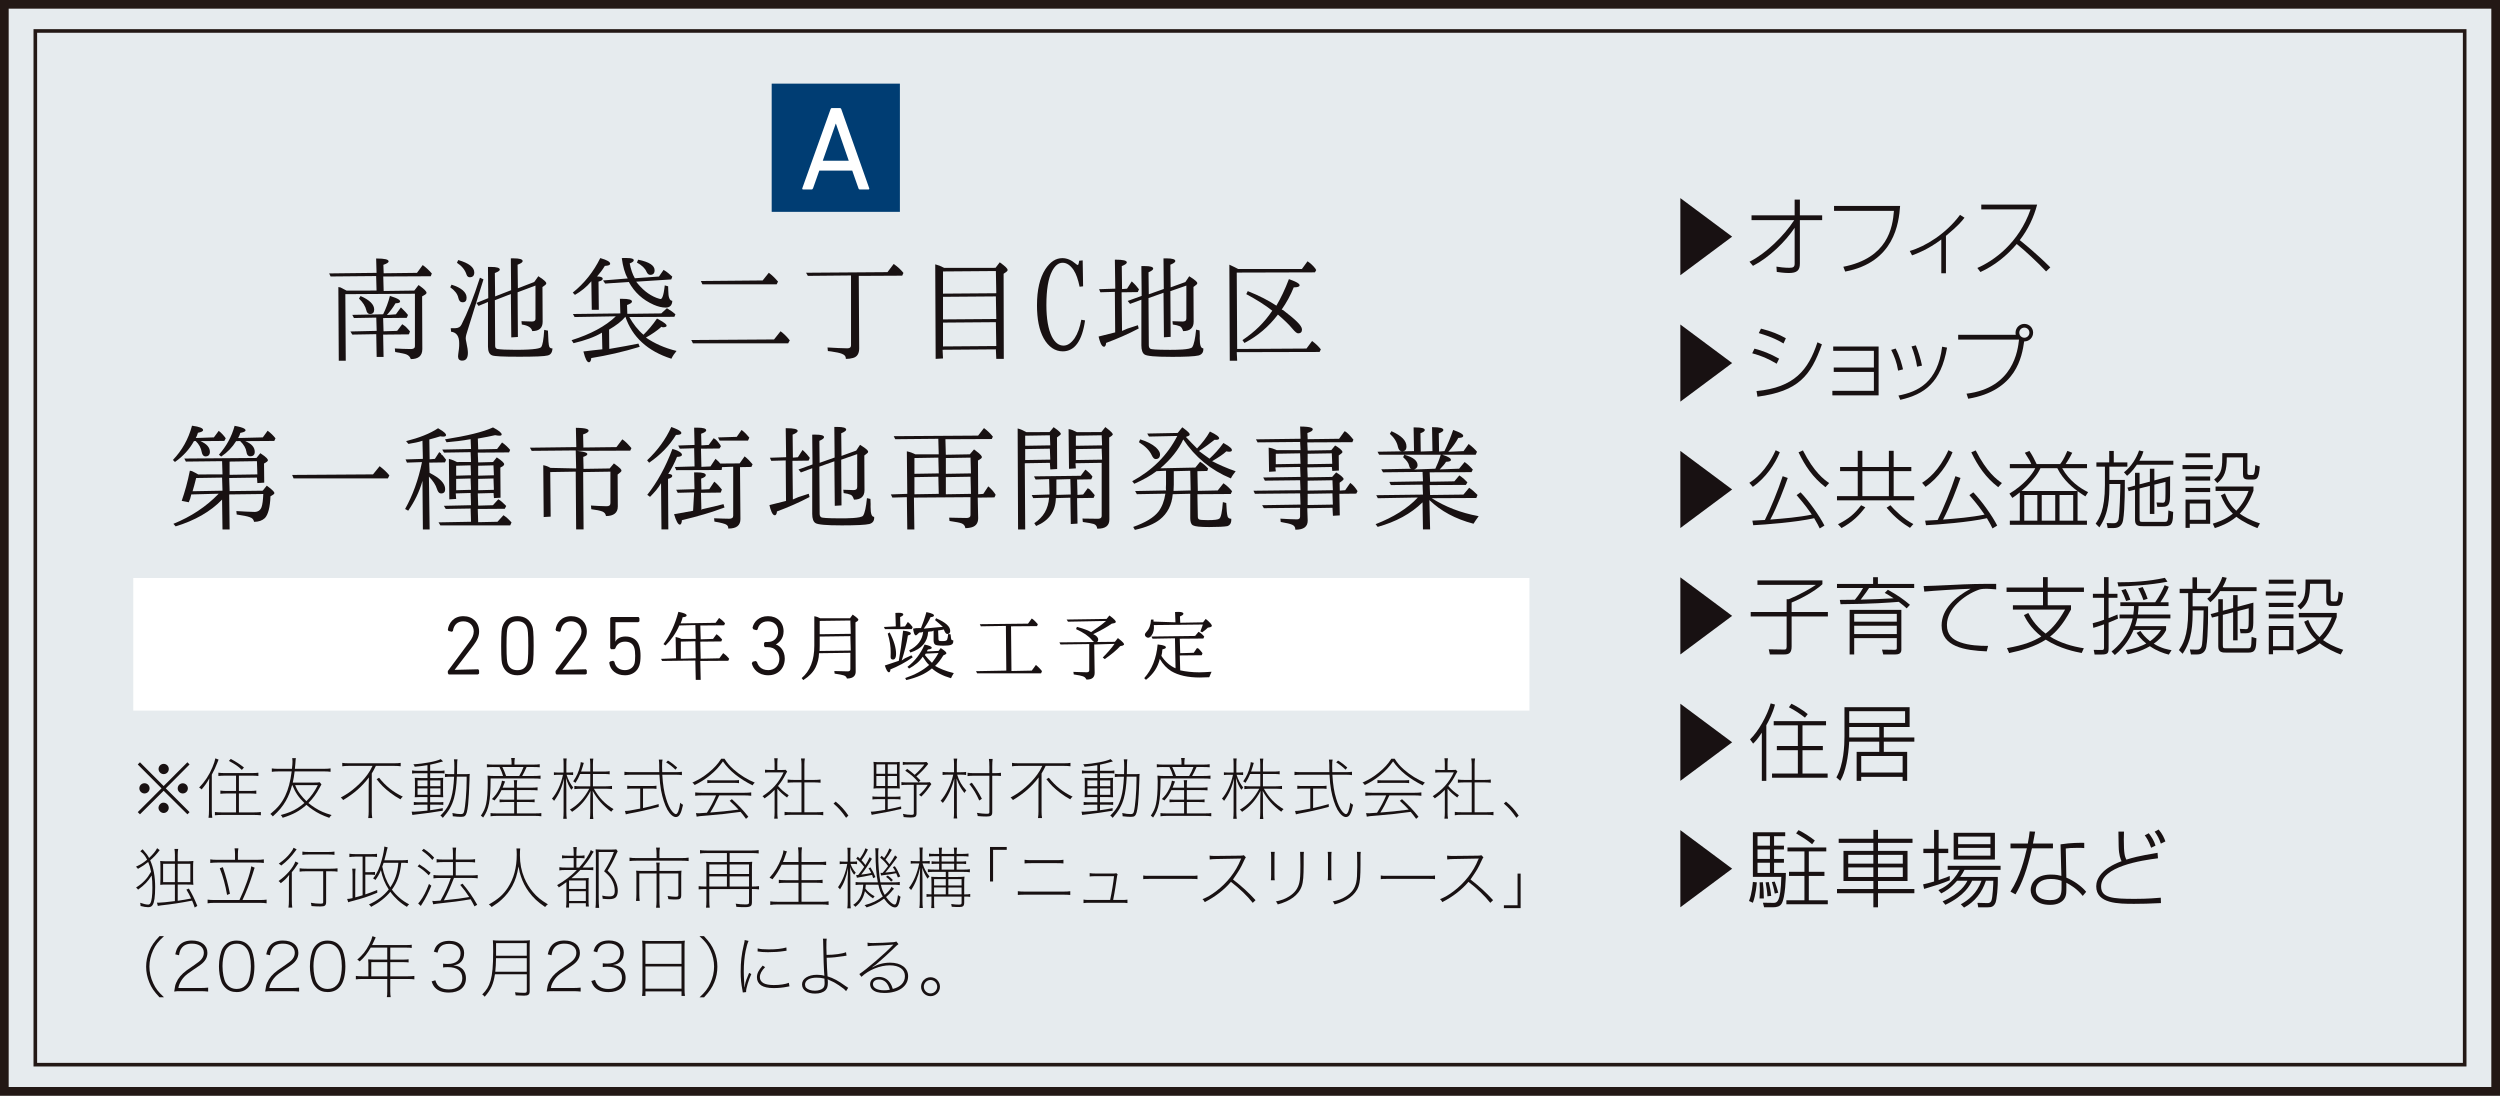 <?xml version="1.0" encoding="UTF-8"?>
<svg id="_イヤー_2" data-name="レイヤー 2" xmlns="http://www.w3.org/2000/svg" viewBox="0 0 168.187 73.71">
  <rect x="0" y="0" width="168.187" height="73.71" fill="#808080" stroke="none"/>
  <defs>
    <style>
      .cls-1 {
        fill: #e6ebee;
        stroke-width: .584px;
      }

      .cls-1, .cls-2 {
        stroke: #231815;
        stroke-miterlimit: 10;
      }

      .cls-3 {
        fill: #003d73;
      }

      .cls-4 {
        fill: #fff;
      }

      .cls-5 {
        fill: #181112;
      }

      .cls-2 {
        fill: none;
        stroke-width: .243px;
      }
    </style>
  </defs>
  <g id="_イトル" data-name="タイトル">
    <g>
      <rect class="cls-1" x=".292" y=".292" width="167.603" height="73.126"/>
      <rect class="cls-2" x="2.376" y="2.083" width="163.435" height="69.543"/>
      <rect class="cls-4" x="8.966" y="38.884" width="93.928" height="8.921"/>
      <g>
        <path class="cls-5" d="M113.045,18.515v-5.188l3.484,2.594-3.484,2.595Z"/>
        <path class="cls-5" d="M117.698,17.607c1.095-.54,2.333-1.755,3.009-2.799h-2.873v-.323h2.9v-1.056h.353v1.056h1.499v.323h-1.499v2.918c0,.459-.192,.641-.743,.641-.324,0-.647-.051-.812-.073l-.022-.357c.222,.034,.517,.079,.868,.079,.273,0,.357-.062,.357-.284v-2.406c-.613,.92-1.708,1.998-2.804,2.56l-.232-.277Z"/>
        <path class="cls-5" d="M127.83,13.854c-.086,1.142-.375,3.786-3.695,4.417l-.125-.324c2.991-.59,3.314-2.622,3.405-3.763h-4.03v-.33h4.445Z"/>
        <path class="cls-5" d="M130.912,18.384h-.312v-2.271c-.902,.676-1.641,.948-1.965,1.067l-.158-.296c1.056-.301,2.451-1.169,3.383-2.429l.301,.192c-.176,.228-.392,.511-1.248,1.221v2.515Z"/>
        <path class="cls-5" d="M133.024,18.027c1.117-.488,2.792-1.675,3.581-3.939h-3.315v-.323h3.758c-.227,.868-.618,1.68-1.169,2.39,.198,.158,1.09,.868,2.055,1.833l-.284,.272c-.516-.562-1.475-1.447-1.975-1.845-.67,.795-1.493,1.453-2.441,1.885l-.209-.272Z"/>
        <path class="cls-5" d="M113.045,27.019v-5.188l3.484,2.594-3.484,2.595Z"/>
        <path class="cls-5" d="M119.525,24.47c-.602-.357-1.004-.522-1.646-.704l.153-.312c.573,.153,1.021,.324,1.658,.676l-.166,.341Zm-1.355,1.839c2.543-.244,3.484-1.413,4.098-3.281l.301,.137c-.755,2.134-1.59,3.156-4.336,3.524l-.062-.38Zm1.816-3.201c-.256-.153-.699-.415-1.664-.698l.148-.301c.709,.176,1.197,.38,1.674,.646l-.158,.353Z"/>
        <path class="cls-5" d="M126.383,23.312v3.286h-3.111v-.306h2.793v-1.271h-2.701v-.296h2.701v-1.124h-2.736v-.289h3.055Z"/>
        <path class="cls-5" d="M127.695,24.935c-.09-.573-.267-.999-.465-1.396l.301-.092c.289,.562,.432,1.124,.494,1.402l-.33,.085Zm.023,1.675c1.322-.256,2.639-.886,2.939-3.286l.33,.062c-.414,2.372-1.521,3.139-3.145,3.513l-.125-.289Zm1.254-1.941c-.068-.448-.199-.925-.375-1.362l.29-.073c.136,.323,.341,.959,.415,1.362l-.33,.073Z"/>
        <path class="cls-5" d="M132.299,26.485c3.156-.392,3.451-2.923,3.53-3.639h-4.093v-.323h3.877c-.012-.034-.018-.068-.018-.136,0-.347,.279-.597,.591-.597,.329,0,.591,.262,.591,.591,0,.307-.238,.59-.602,.59-.148,1.017-.523,3.31-3.764,3.854l-.113-.341Zm3.547-4.104c0,.188,.154,.34,.341,.34,.192,0,.341-.158,.341-.34,0-.193-.153-.341-.341-.341-.182,0-.341,.147-.341,.341Z"/>
        <path class="cls-5" d="M113.045,35.523v-5.188l3.484,2.594-3.484,2.595Z"/>
        <path class="cls-5" d="M117.687,32.48c.357-.232,1.124-.771,1.771-2.191l.279,.137c-.318,.795-.966,1.737-1.816,2.327l-.233-.272Zm2.583-.323c-.217,.618-.71,1.946-1.176,2.798,.926-.073,1.908-.153,2.793-.335-.244-.352-.438-.636-1.021-1.311l.267-.188c.562,.579,1.282,1.595,1.606,2.236l-.318,.193c-.079-.165-.152-.318-.374-.688-1.231,.278-3.326,.432-4.099,.472l-.057-.307c.176-.012,.357-.018,.84-.046,.363-.709,.892-2.003,1.198-2.945l.341,.119Zm1.021-1.856c.76,1.481,1.425,1.964,1.766,2.196l-.25,.278c-.857-.658-1.374-1.441-1.811-2.344l.295-.131Z"/>
        <path class="cls-5" d="M128.584,31.697h-1.187v1.68h1.38v.284h-5.194v-.284h1.396v-1.68h-1.187v-.278h1.187v-1.09h.312v1.09h1.783v-1.09h.323v1.09h1.187v.278Zm-3.094,2.435c-.414,.534-.846,.977-1.601,1.392l-.238-.256c.731-.38,1.079-.658,1.556-1.277l.283,.142Zm1.584-2.435h-1.783v1.68h1.783v-1.68Zm1.419,3.814c-.432-.267-.981-.642-1.572-1.356l.255-.165c.262,.301,.886,.931,1.545,1.266l-.228,.256Z"/>
        <path class="cls-5" d="M129.309,32.48c.357-.232,1.125-.771,1.771-2.191l.277,.137c-.316,.795-.965,1.737-1.816,2.327l-.232-.272Zm2.583-.323c-.216,.618-.71,1.946-1.175,2.798,.926-.073,1.907-.153,2.793-.335-.244-.352-.438-.636-1.021-1.311l.266-.188c.562,.579,1.283,1.595,1.607,2.236l-.318,.193c-.08-.165-.153-.318-.375-.688-1.231,.278-3.326,.432-4.098,.472l-.057-.307c.176-.012,.357-.018,.84-.046,.363-.709,.891-2.003,1.197-2.945l.341,.119Zm1.022-1.856c.76,1.481,1.424,1.964,1.765,2.196l-.249,.278c-.857-.658-1.375-1.441-1.812-2.344l.296-.131Z"/>
        <path class="cls-5" d="M139.77,35.029h.629v.278h-5.188v-.278h.67v-1.901c-.199,.164-.363,.277-.5,.369l-.198-.29c.931-.545,1.566-1.322,1.737-1.708h-1.709v-.278h1.441c-.079-.199-.142-.307-.432-.761l.307-.125c.165,.227,.393,.67,.488,.886h1.578c.097-.125,.238-.301,.488-.886l.329,.125c-.165,.335-.368,.642-.448,.761h1.441v.278h-1.668c.488,.868,1.209,1.351,1.742,1.611l-.182,.284c-.137-.085-.278-.171-.527-.353v1.987Zm-.012-1.998c-.193-.137-.938-.692-1.352-1.532h-1.135c-.137,.289-.262,.453-.341,.556-.103,.131-.426,.551-.931,.977h3.758Zm-2.696,.272h-.88v1.726h.88v-1.726Zm1.203,0h-.908v1.726h.908v-1.726Zm1.209,0h-.919v1.726h.919v-1.726Z"/>
        <path class="cls-5" d="M141.897,31.106v-.771h.307v.771h.914v.29h-1.21v.891h1.039c0,.222,.017,1.941-.119,2.72-.062,.34-.278,.517-.618,.517h-.415l-.073-.335,.447,.011c.188,.006,.284-.051,.347-.227,.085-.25,.131-2.146,.131-2.413h-.738c0,.869-.011,1.959-.675,2.918l-.25-.25c.221-.312,.624-.868,.624-2.605v-1.226h-.573v-.29h.863Zm.992,.67c.5-.392,.841-.953,1.017-1.47l.296,.062c-.057,.176-.098,.307-.279,.63h2.288v.267h-2.452c-.312,.46-.557,.658-.658,.744l-.211-.233Zm1.743,.625v-.869h.302v.789l1.061-.283c0,.227,0,1.175-.006,1.367-.012,.534-.119,.693-.516,.693h-.342l-.051-.296,.381,.018c.199,.011,.221-.052,.221-.619v-.783l-.748,.188v1.97h-.302v-1.891l-.692,.176v2.027c0,.215,.034,.221,.205,.221h1.43c.147,0,.221,0,.25-.119,.033-.119,.033-.17,.051-.646l.324,.096c-.023,.67-.035,.96-.539,.96h-1.471c-.278,0-.557,0-.557-.415v-2.043l-.426,.102-.085-.238,.511-.136v-.863h.307v.778l.692-.182Z"/>
        <path class="cls-5" d="M148.865,31.288v.272h-2.037v-.272h2.037Zm-.176-.794v.272h-1.657v-.272h1.657Zm0,1.561v.278h-1.657v-.278h1.657Zm0,.772v.277h-1.657v-.277h1.657Zm0,.783v1.629h-1.373v.272h-.284v-1.901h1.657Zm-.289,.267h-1.084v1.09h1.084v-1.09Zm3.468,1.651c-.353-.136-.976-.414-1.413-.76-.557,.459-1.141,.658-1.453,.76l-.137-.301c.232-.067,.823-.249,1.352-.67-.46-.442-.664-.885-.807-1.231l.273-.131c.182,.483,.396,.829,.76,1.164,.471-.477,.693-.971,.829-1.334h-2.22v-.295h2.549v.283c-.102,.272-.357,.966-.92,1.544,.273,.193,.693,.443,1.357,.653l-.171,.317Zm-.675-5.046v1.317c0,.124,.033,.158,.152,.158h.165c.097,0,.182,0,.216-.67l.301,.097c-.057,.721-.159,.874-.426,.874h-.357c-.273,0-.347-.113-.347-.357v-1.129h-1.09c0,.908-.153,1.328-.636,1.725l-.215-.238c.55-.426,.55-.828,.55-1.776h1.687Z"/>
        <path class="cls-5" d="M113.045,44.027v-5.188l3.484,2.594-3.484,2.595Z"/>
        <path class="cls-5" d="M122.602,39.043v.262c-.566,.527-1.594,1.044-2.071,1.231v.636h2.44v.301h-2.44v2.015c0,.443-.171,.54-.505,.54h-.959l-.074-.347,1.033,.017c.107,0,.17-.017,.17-.192v-2.032h-2.418v-.301h2.418v-.863h.143c.618-.244,1.47-.715,1.827-.965h-3.934v-.301h4.37Z"/>
        <path class="cls-5" d="M127.006,39.678c.642,.353,1.072,.653,1.487,1.011l-.222,.238c-.125-.113-.227-.21-.533-.438-.658,.052-1.788,.143-3.916,.159l-.047-.289c.104,0,.824-.006,1.012-.012,.045-.051,.307-.363,.55-.789h-1.754v-.272h2.43v-.454h.323v.454h2.441v.272h-3.037c-.08,.125-.25,.386-.562,.783,1.021-.028,1.136-.034,2.215-.091-.217-.147-.404-.255-.597-.363l.21-.21Zm.908,4.002c0,.113,0,.347-.386,.347h-.835l-.079-.324,.841,.012c.152,0,.152-.046,.152-.142v-.642h-2.866v1.096h-.307v-2.997h3.479v2.65Zm-.307-2.384h-2.866v.527h2.866v-.527Zm0,.8h-2.866v.562h2.866v-.562Z"/>
        <path class="cls-5" d="M134.293,39.65c-.477-.034-.527-.04-.658-.04-.341,0-.455,.046-.539,.074-.938,.341-2.117,1.266-2.117,2.355,0,.67,.369,.988,.908,1.175,.59,.21,1.282,.239,1.861,.239l-.091,.368c-1.493-.062-3.036-.317-3.036-1.742,0-1.118,.941-1.93,1.951-2.47-.59,.012-2.543,.131-3.115,.193l-.046-.375c.25,0,1.237-.045,1.714-.067,1.551-.08,1.947-.08,3.168-.08v.369Z"/>
        <path class="cls-5" d="M140.047,43.93c-.396-.074-1.453-.278-2.418-.897-.732,.472-1.623,.727-2.463,.903l-.148-.335c1.141-.199,1.8-.466,2.311-.784-.755-.596-1.039-1.18-1.17-1.436l.296-.142c.147,.277,.454,.851,1.163,1.385,.488-.369,.897-.886,1.307-1.612h-3.508v-.295h2.025v-.896h-2.451v-.296h2.451v-.698h.318v.698h2.436v.296h-2.436v.896h1.566v.289c-.584,1.113-1.09,1.567-1.408,1.822,.688,.426,1.471,.658,2.271,.783l-.143,.318Z"/>
        <path class="cls-5" d="M142.486,41.62c-.352,.153-.527,.228-.63,.267v1.731c0,.323-.068,.414-.472,.414h-.471l-.057-.312,.527,.005c.103,0,.165,0,.165-.147v-1.577c-.357,.13-.556,.192-.721,.238l-.04-.312c.268-.068,.522-.142,.761-.232v-1.477h-.749v-.272h.749v-1.118h.307v1.118h.597v.272h-.597v1.368c.323-.125,.454-.182,.597-.244l.033,.278Zm-.432,2.208c.409-.329,1.141-.993,1.42-2.225h-.881v-.262h.926c.039-.278,.045-.426,.045-.567h-.919v-.256h2.345c.307-.437,.482-.777,.635-1.146l.279,.103c-.114,.312-.279,.618-.568,1.044h.551v.256h-2.016c-.006,.17-.012,.329-.045,.567h2.186v.262h-2.23c-.052,.261-.104,.408-.143,.517h2.084v.267c-.199,.426-.592,.749-.83,.919,.523,.324,.982,.397,1.198,.432l-.187,.301c-.387-.102-.807-.25-1.271-.567-.637,.369-1.193,.488-1.488,.545l-.142-.284c.687-.096,1.112-.295,1.386-.442-.369-.29-.54-.545-.653-.715l.261-.131c.137,.204,.318,.437,.647,.692,.477-.341,.664-.647,.737-.761h-1.844c-.228,.522-.562,1.096-1.261,1.691l-.222-.238Zm.398-4.654c1.038,0,2.076-.057,3.189-.301l.176,.261c-1.197,.228-2.39,.295-3.298,.324l-.067-.284Zm.584,1.26c-.097-.267-.199-.499-.318-.721l.29-.091c.159,.307,.222,.471,.312,.721l-.283,.091Zm1.164-.062c-.029-.085-.131-.374-.353-.789l.301-.091c.182,.347,.267,.591,.335,.789l-.283,.091Z"/>
        <path class="cls-5" d="M147.498,39.61v-.771h.307v.771h.914v.29h-1.21v.891h1.039c0,.222,.017,1.941-.119,2.72-.062,.34-.278,.517-.618,.517h-.415l-.073-.335,.447,.011c.188,.006,.284-.051,.347-.227,.085-.25,.131-2.146,.131-2.413h-.738c0,.869-.011,1.959-.675,2.918l-.25-.25c.221-.312,.624-.868,.624-2.605v-1.226h-.573v-.29h.863Zm.992,.67c.5-.392,.841-.953,1.017-1.47l.296,.062c-.057,.176-.098,.307-.279,.63h2.288v.267h-2.452c-.312,.46-.557,.658-.658,.744l-.211-.233Zm1.743,.625v-.869h.302v.789l1.061-.283c0,.227,0,1.175-.006,1.367-.012,.534-.119,.693-.516,.693h-.342l-.051-.296,.381,.018c.199,.011,.221-.052,.221-.619v-.783l-.748,.188v1.97h-.302v-1.891l-.692,.176v2.027c0,.215,.034,.221,.205,.221h1.43c.147,0,.221,0,.25-.119,.033-.119,.033-.17,.051-.646l.324,.096c-.023,.67-.035,.96-.539,.96h-1.471c-.278,0-.557,0-.557-.415v-2.043l-.426,.102-.085-.238,.511-.136v-.863h.307v.778l.692-.182Z"/>
        <path class="cls-5" d="M154.467,39.792v.272h-2.038v-.272h2.038Zm-.176-.794v.272h-1.658v-.272h1.658Zm0,1.561v.278h-1.658v-.278h1.658Zm0,.772v.277h-1.658v-.277h1.658Zm0,.783v1.629h-1.374v.272h-.284v-1.901h1.658Zm-.29,.267h-1.084v1.09h1.084v-1.09Zm3.468,1.651c-.352-.136-.976-.414-1.412-.76-.557,.459-1.142,.658-1.453,.76l-.137-.301c.232-.067,.822-.249,1.351-.67-.46-.442-.664-.885-.806-1.231l.272-.131c.182,.483,.397,.829,.761,1.164,.471-.477,.692-.971,.828-1.334h-2.219v-.295h2.549v.283c-.103,.272-.357,.966-.92,1.544,.272,.193,.692,.443,1.356,.653l-.171,.317Zm-.675-5.046v1.317c0,.124,.034,.158,.153,.158h.164c.098,0,.182,0,.217-.67l.301,.097c-.057,.721-.16,.874-.426,.874h-.357c-.273,0-.348-.113-.348-.357v-1.129h-1.09c0,.908-.152,1.328-.635,1.725l-.216-.238c.55-.426,.55-.828,.55-1.776h1.687Z"/>
        <path class="cls-5" d="M113.045,52.531v-5.188l3.484,2.594-3.484,2.595Z"/>
        <path class="cls-5" d="M118.828,52.531h-.302v-3.241c-.295,.454-.46,.618-.585,.737l-.209-.283c.556-.528,1.157-1.601,1.391-2.424l.289,.079c-.137,.557-.426,1.107-.584,1.391v3.741Zm4.018-3.735h-1.583v1.391h1.368v.284h-1.368v1.566h1.691v.284h-3.741v-.284h1.737v-1.566h-1.413v-.284h1.413v-1.391h-1.624v-.284h3.52v.284Zm-1.418-.517c-.29-.228-.682-.499-1.079-.698l.171-.238c.26,.125,.789,.426,1.095,.698l-.187,.238Z"/>
        <path class="cls-5" d="M128.788,49.897h-2.055v.687h1.572v1.947h-.306v-.268h-2.787v.268h-.307v-1.947h1.521v-.687h-2.021c-.057,1.004-.238,2.043-.602,2.634l-.262-.233c.494-.846,.545-2.162,.545-2.735v-1.987h4.383v1.334h-1.737v.704h2.055v.284Zm-.624-2.05h-3.758v.789h3.758v-.789Zm-1.737,1.062h-2.021v.704h2.021v-.704Zm1.573,1.953h-2.787v1.112h2.787v-1.112Z"/>
        <path class="cls-5" d="M113.045,61.035v-5.188l3.484,2.594-3.484,2.595Z"/>
        <path class="cls-5" d="M117.664,60.614c.204-.505,.25-1.163,.261-1.282l.267,.028c-.012,.102-.062,.828-.267,1.373l-.261-.119Zm2.436-4.359h-.75v.636h.664v.256h-.664v.636h.664v.256h-.664v.687h.795c-.006,.301-.029,1.646-.289,2.071-.114,.188-.336,.239-.557,.239h-.619l-.08-.307,.67,.011c.268,.006,.523,.012,.568-1.748h-1.913v-3.003h2.175v.267Zm-1.028,0h-.835v.636h.835v-.636Zm0,.892h-.835v.636h.835v-.636Zm0,.892h-.835v.687h.835v-.687Zm-.698,2.406c.006-.097,.018-.557,.018-.59,0-.182-.006-.347-.018-.494l.222-.012c.046,.363,.052,.522,.067,1.096h-.289Zm.528-.147c-.012-.301-.046-.522-.12-.937l.211-.022c.085,.363,.131,.584,.164,.931l-.255,.028Zm.493-.188c-.039-.267-.146-.647-.192-.771l.192-.028c.062,.158,.188,.527,.238,.749l-.238,.051Zm3.469-2.832h-1.176v1.373h1.051v.278h-1.051v1.635h1.277v.272h-2.787v-.272h1.215v-1.635h-1.038v-.278h1.038v-1.373h-1.141v-.267h2.611v.267Zm-.953-.482c-.353-.296-.659-.482-1.079-.732l.165-.216c.386,.182,.846,.499,1.096,.698l-.182,.25Z"/>
        <path class="cls-5" d="M128.664,56.704h-2.322v.539h1.986v2.026h-1.986v.539h2.446v.284h-2.446v.947h-.312v-.947h-2.446v-.284h2.446v-.539h-2.01v-2.026h2.01v-.539h-2.332v-.278h2.332v-.597h.312v.597h2.322v.278Zm-2.635,.806h-1.691v.591h1.691v-.591Zm0,.846h-1.691v.642h1.691v-.642Zm1.981-.846h-1.669v.591h1.669v-.591Zm0,.846h-1.669v.642h1.669v-.642Z"/>
        <path class="cls-5" d="M131.171,59.223c-.624,.25-.823,.307-1.726,.579l-.068-.307c.193-.045,.363-.079,.738-.192v-1.913h-.721v-.29h.721v-1.271h.307v1.271h.646v.29h-.646v1.816c.289-.091,.505-.176,.749-.272v.289Zm3.229-.227c.023,.727-.074,1.538-.152,1.731-.114,.267-.273,.312-.523,.312h-.641l-.051-.301,.675,.018c.068,0,.192-.012,.255-.147,.098-.199,.137-1.158,.137-1.357h-.5c-.249,.795-.76,1.425-1.469,1.806l-.217-.222c.518-.289,1.078-.721,1.391-1.584h-.629c-.154,.307-.5,.999-1.801,1.618l-.187-.232c1.22-.534,1.544-1.146,1.669-1.386h-.693c-.471,.54-.783,.704-1.066,.852l-.193-.221c.318-.147,.926-.438,1.431-1.362h-.806v-.272h3.559v.272h-2.43c-.068,.136-.147,.277-.289,.477h2.531Zm-.193-2.969v1.799h-2.775v-1.799h2.775Zm-.301,.256h-2.174v.511h2.174v-.511Zm0,.755h-2.174v.527h2.174v-.527Z"/>
        <path class="cls-5" d="M136.914,55.949c-.057,.306-.097,.55-.147,.8h1.345v.323h-1.413c-.323,1.442-.675,2.373-1.106,3.094l-.341-.182c.658-1.005,.954-2.242,1.106-2.912h-1.102v-.323h1.164c.068-.341,.103-.607,.125-.817l.369,.018Zm3.304,1.106c-.147-.012-.216-.017-.415-.017-.459,0-.646,.022-.828,.045l.039,1.958c.482,.199,1.006,.562,1.334,.954l-.232,.278c-.396-.494-.816-.732-1.102-.886v.323c0,.335,0,.472-.078,.647-.233,.499-.835,.517-1.017,.517-.96,0-1.306-.545-1.306-.999,0-.397,.301-1.039,1.356-1.039,.358,0,.556,.051,.71,.091l-.057-2.123c.715-.113,1.334-.107,1.595-.102v.352Zm-1.526,2.202c-.148-.051-.363-.125-.722-.125-.71,0-1.011,.358-1.011,.738,0,.687,.829,.687,.954,.687,.727,0,.778-.386,.778-.862v-.438Z"/>
        <path class="cls-5" d="M142.891,55.949c-.006,.13-.012,.283-.012,.521,0,.993,.074,1.146,.17,1.362,.408-.125,.738-.232,2.1-.459l.029,.368c-1.107,.143-3.826,.545-3.826,1.896,0,.771,.783,.834,2.271,.834,.88,0,1.459-.057,1.743-.079l.012,.363c-.789,.039-1.312,.051-1.806,.051-1.044,0-2.549-.006-2.549-1.181,0-.528,.392-1.203,1.703-1.686-.062-.143-.182-.403-.193-.999-.005-.329-.017-.874-.017-.993h.375Zm1.827,1.084c-.171-.488-.341-.716-.431-.835l.271-.142c.193,.256,.352,.488,.455,.834l-.296,.143Zm.653-.278c-.119-.352-.223-.539-.415-.806l.267-.143c.262,.307,.375,.579,.455,.801l-.307,.147Z"/>
      </g>
      <g>
        <path class="cls-5" d="M22.791,24.27l-.028-4.958,.145,.026c.127,.063,.268,.133,.407,.213l2.018-.004-.028-.975-3.065,.028-.095-.206,3.188-.038-.028-.966h.007c.591,0,.831,.067,.831,.195,0,.076-.108,.147-.351,.231l.02,.568,2.241-.028,.385-.524c.204,.141,.4,.329,.614,.568l-.072,.185-3.196,.016,.028,.975,2.062-.028,.284-.372c.392,.273,.535,.425,.535,.519,0,.044-.03,.086-.09,.125l-.205,.12,.014,3.545c0,.448-.26,.674-.773,.674-.057-.153-.135-.245-.303-.317-.096-.04-.334-.09-.75-.16l-.023-.24c.359,.018,.697,.04,1.065,.04,.257,0,.286-.115,.286-.201v-3.519l-4.681,.028,.028,4.479h-.47Zm2.549-.255l-.028-1.533-1.611,.028-.128-.21,1.768-.042-.028-.89-1.501,.028-.111-.213,2.074-.04c.191-.391,.349-.8,.457-1.236,.611,.187,.685,.298,.685,.373,0,.081-.104,.122-.308,.122-.166,.284-.364,.546-.582,.79l.607-.047,.337-.465,.091,.091c.16,.159,.282,.28,.385,.42l-.082,.191-1.59,.015,.028,.89,.915-.028,.343-.448,.211,.149c.07,.069,.173,.172,.31,.334l-.072,.2-1.734,.017,.028,1.504h-.462Zm-.441-2.89c-.089,0-.204-.041-.248-.234-.068-.289-.242-.566-.501-.801l.105-.175c.621,.268,.918,.577,.918,.91,0,.199-.093,.3-.274,.3Z"/>
        <path class="cls-5" d="M31.098,24.262c-.186,0-.283-.098-.283-.284,0-.043,.017-.214,.06-.506,.018-.125,.018-.26,.018-.378,0-.476-.179-.73-.546-.779l-.024-.232c.054-.004,.1-.006,.14-.006,.059,0,.104,.003,.145,.003,.215,0,.363-.084,.441-.248,.395-.764,.812-1.824,1.239-3.149l.238,.112-1.067,3.424c-.082,.234-.127,.424-.127,.535,0,.071,.014,.16,.041,.273,.07,.325,.104,.551,.104,.712,0,.346-.127,.521-.377,.521Zm3.748-.264c-1.025,0-1.574-.028-1.727-.087-.192-.064-.29-.262-.29-.587v-3.009l-.634,.265-.145-.2,.797-.322-.019-2.098c.064-.002,.124-.003,.18-.003,.426,0,.616,.065,.616,.182,0,.044-.034,.116-.333,.23l.019,1.571,1.075-.417-.019-2.141c.06-.002,.115-.003,.168-.003,.424,0,.628,.067,.628,.182,0,.083-.099,.154-.341,.247l.019,1.588,1.101-.426,.276-.389c.483,.311,.535,.42,.535,.476,0,.038-.024,.079-.07,.116l-.188,.137,.012,2.34c0,.414-.234,.624-.697,.624-.064-.241-.276-.376-.704-.443l-.024-.223c.261,.006,.488,.022,.691,.022,.226,0,.252-.105,.252-.184v-2.235l-1.203,.452,.02,3.007-.445,.028-.028-2.918-1.075,.417,.019,3.067c0,.118,.046,.187,.14,.211,.188,.037,.642,.059,1.243,.059,1.372,0,1.66-.115,1.711-.184,.097-.121,.164-.499,.206-1.158l.251,.052c.019,.624,.043,.979,.092,1.086,.038,.075,.106,.111,.213,.111-.018,.289-.129,.428-.325,.473-.207,.058-.842,.085-1.995,.085Zm-3.723-3.663c-.153,0-.246-.096-.291-.303-.052-.25-.233-.487-.541-.705l.086-.175c.674,.208,1.013,.515,1.013,.875,0,.208-.087,.309-.267,.309Zm.484-1.683c-.076,0-.176-.031-.223-.181-.099-.316-.31-.575-.643-.792l.086-.184c.728,.206,1.08,.493,1.08,.84,0,.208-.104,.317-.301,.317Z"/>
        <path class="cls-5" d="M39.624,24.372c-.134,0-.246-.217-.376-.727,.434-.061,.849-.095,1.274-.146l-.025-1.119c-.5,.3-1.14,.523-1.912,.708l-.133-.201c1.269-.4,2.266-.927,2.979-1.607l-2.776,.049-.11-.204,3.188-.04-.028-.983c.038-0,.075-.001,.111-.001,.497,0,.701,.064,.701,.188,0,.076-.105,.149-.333,.231l.019,.593,2.283-.028,.381-.35c.257,.152,.445,.289,.573,.409l-.071,.17-3.033,.015c.264,.463,.576,.877,.953,1.191,.313-.308,.624-.665,.911-1.09,.582,.305,.646,.417,.646,.475,0,.101-.138,.113-.257,.113l-.128-.037,.019,.021c-.28,.247-.616,.479-1.025,.709,.563,.387,1.255,.705,2.06,.899-.128,.157-.248,.317-.347,.524-1.607-.512-2.637-1.467-3.095-2.825-.253,.309-.627,.589-1.098,.865l.014,1.301c.808-.144,1.479-.255,1.962-.359l.085,.216c-1.111,.34-2.202,.584-3.261,.757-.005,.127-.047,.281-.149,.281Zm.187-3.527l-.028-1.923c-.318,.387-.695,.68-1.104,.916l-.147-.152c.771-.622,1.393-1.391,1.851-2.324,.471,.134,.665,.255,.665,.378,0,.09-.117,.138-.358,.147-.139,.235-.319,.474-.523,.712h.011c.303,0,.37,.091,.37,.16,0,.072-.085,.129-.284,.188l.021,1.896h-.471Zm4.964-.153c-.239,0-.506-.064-.794-.189-.743-.329-1.293-.831-1.679-1.534l-1.588,.108-.146-.209,1.663-.136c-.205-.357-.328-.819-.4-1.371,.096-.004,.181-.006,.256-.006,.482,0,.549,.082,.549,.155,0,.073-.082,.137-.273,.213,.078,.387,.188,.732,.346,.996l1.622-.116,.312-.447c.228,.13,.398,.284,.586,.455l-.071,.187-2.36,.152c.394,.509,.831,.877,1.36,1.084,.168,.057,.247,.083,.287,.083,.067,0,.192-.119,.277-.918l.227,.062c.009,.104,.009,.197,.009,.29,0,.447,.091,.678,.27,.686-.008,.31-.173,.456-.451,.456Zm-1.028-2.201c-.107,0-.187-.065-.255-.212-.096-.229-.306-.43-.643-.616l.082-.192c.755,.153,1.107,.39,1.107,.711,0,.205-.099,.309-.292,.309Z"/>
        <path class="cls-5" d="M46.617,23.097l-.111-.222,5.568-.039,.438-.551c.206,.15,.422,.358,.621,.613l-.11,.199h-6.405Zm.637-3.969l-.103-.223,4.157-.038,.412-.517c.219,.16,.416,.355,.621,.595l-.092,.183h-4.996Z"/>
        <path class="cls-5" d="M56.903,24.143v-.028c0-.145-.078-.238-.263-.313-.127-.055-.394-.113-.732-.16l-.212-.025-.025-.241c.541,.028,.975,.057,1.32,.057,.233,0,.261-.115,.261-.201v-4.7l-2.904,.028-.119-.211,5.475-.041,.419-.55c.29,.2,.509,.416,.656,.604l-.082,.184-2.923,.015,.028,4.875c0,.358-.142,.576-.422,.648-.146,.04-.302,.061-.448,.061h-.028Z"/>
        <path class="cls-5" d="M67.025,24.143l-.028-.64-3.584,.028,.028,.584-.495,.028-.028-6.36,.297,.094c.137,.063,.239,.111,.305,.144l3.454-.003,.284-.372c.386,.276,.527,.425,.527,.51,0,.055-.025,.097-.074,.126l-.193,.135,.012,5.725h-.504Zm-3.584-.836l3.584-.028-.028-1.604-3.556,.028v1.604Zm0-1.819l3.584-.028-.028-1.519-3.556,.028v1.519Zm0-1.733l3.584-.028-.028-1.493-3.556,.028v1.493Z"/>
        <path class="cls-5" d="M71.497,23.637c-.521,0-.966-.305-1.287-.882-.301-.552-.447-1.279-.447-2.22,0-1.025,.188-1.839,.561-2.42,.33-.504,.704-.749,1.146-.749,.308,0,.612,.129,.905,.384,.063,.054,.096,.078,.132,.078,.021,0,.062-.037,.095-.287l.235-.024,.028,1.745-.235,.028c-.103-.493-.228-.856-.41-1.135-.218-.317-.464-.478-.73-.478-.279,0-.506,.178-.711,.56-.259,.498-.384,1.246-.384,2.288,0,.912,.123,1.625,.365,2.118,.213,.408,.471,.607,.786,.607,.269,0,.508-.158,.75-.498,.208-.317,.358-.735,.447-1.242l.253,.044c-.197,1.393-.708,2.083-1.498,2.083Z"/>
        <path class="cls-5" d="M78.752,24.006c-1.027,0-1.601-.052-1.751-.158-.14-.088-.215-.299-.215-.609v-3.077l-.762,.282-.16-.198,.941-.34-.02-2.004c.07-.002,.135-.003,.194-.003,.425,0,.602,.06,.602,.173,0,.074-.103,.155-.314,.247l.017,1.479,1.009-.358-.02-2.056c.064-.002,.124-.003,.181-.003,.43,0,.615,.064,.615,.182,0,.047-.034,.123-.332,.247l.018,1.521,.991-.358,.258-.389c.482,.3,.544,.402,.544,.467,0,.041-.027,.082-.072,.109l-.185,.143,.011,2.34c0,.414-.244,.632-.706,.632-.063-.179-.118-.28-.218-.326-.125-.053-.285-.093-.477-.117l-.024-.224c.269,.006,.488,.022,.683,.022,.172,0,.252-.066,.252-.209v-2.209l-1.076,.375,.02,3.075-.453,.028-.028-2.994-1.009,.358,.02,3.178c0,.118,.041,.198,.121,.238,.062,.024,.316,.065,1.296,.065,.345,0,1.393,0,1.505-.182,.112-.163,.204-.581,.26-1.178l.234,.053c.018,.272,.014,.446,.011,.544-.001,.465,.08,.662,.24,.662,.021,.27-.097,.416-.321,.48-.247,.062-.896,.094-1.878,.094Zm-4.487-.68c-.166,0-.287-.373-.358-.685,.522-.136,.887-.221,1.116-.28l-.021-2.726-.974,.028-.088-.207,1.09-.037-.028-1.952h.011c.565,0,.794,.064,.794,.187,0,.075-.111,.156-.34,.248l.018,1.546,.337-.028,.316-.489c.223,.202,.368,.373,.487,.535l-.082,.184-1.087,.015,.028,2.598,.359-.154c.233-.074,.469-.148,.708-.23l.054,.22c-.709,.375-1.442,.692-2.194,.972,0,.098-.036,.257-.146,.257Z"/>
        <path class="cls-5" d="M82.733,24.27l-.028-6.464,.116,.055c.144,.067,.305,.143,.479,.237l4.287-.003,.377-.516c.194,.127,.371,.288,.521,.484l.062,.107-.085,.153-5.26,.015,.028,5.139,4.663-.028,.377-.507c.256,.183,.44,.373,.589,.56l-.083,.176-5.574,.014,.028,.578h-.496Zm.853-1.389c.822-.549,1.476-1.183,2.005-1.978-.472-.378-1.071-.752-1.749-1.115l.101-.203c.779,.308,1.415,.641,1.926,.979,.286-.488,.574-1.076,.843-1.788,.64,.228,.717,.344,.717,.418,0,.092-.133,.139-.394,.139-.215,.537-.488,1.03-.81,1.492l.096,.038c.805,.62,1.27,1.032,1.27,1.306,0,.168-.09,.258-.259,.258-.086,0-.205-.098-.387-.316-.228-.274-.536-.575-.974-.948-.628,.825-1.371,1.448-2.23,1.898l-.021,.012-.133-.19Z"/>
        <path class="cls-5" d="M14.968,35.617l-.028-2.008c-.779,.814-1.847,1.414-3.125,1.803l-.149-.172c1.178-.479,2.198-1.145,3.045-2.025l-1.841,.048c-.042,.202-.102,.382-.17,.527l-.475-.095c.209-.604,.4-1.274,.549-2.03l.145,.032c.161,.081,.304,.151,.416,.222l1.634-.004-.028-.89-2.436,.028-.104-.205,4.854-.039,.26-.321c.46,.3,.509,.416,.509,.477v.015l-.056,.077-.205,.128,.014,1.285-.461,.028-.028-.368-1.868,.028,.028,.881,2.225-.028,.276-.339c.46,.337,.509,.444,.509,.495,0,.046-.034,.09-.093,.119l-.168,.101c-.028,.739-.16,1.24-.376,1.465-.179,.17-.423,.255-.727,.255-.036-.168-.122-.26-.298-.316-.145-.056-.437-.116-.871-.178l-.024-.231c.499,.022,.889,.057,1.219,.057,.233,0,.394-.108,.475-.322,.061-.171,.102-.477,.117-.883l-2.292,.029,.028,2.354h-.479Zm-1.771-3.459c-.092,.373-.175,.673-.242,.89l2.013-.037-.028-.881-1.742,.028Zm2.249-.215l1.868-.028-.028-.89-1.84,.028v.89Zm-3.812-1c.616-.648,1.036-1.389,1.284-2.305,.524,.071,.744,.168,.744,.296,0,.078-.106,.133-.346,.181-.04,.137-.091,.257-.143,.351l1.217-.042,.325-.439c.197,.151,.343,.322,.472,.502l-.094,.176-1.613,.013c.436,.184,.641,.437,.641,.72,0,.202-.104,.309-.301,.309-.123,0-.214-.104-.248-.287-.05-.287-.183-.532-.408-.75l-.117,.008c-.295,.542-.727,1.015-1.258,1.389l-.02,.014-.136-.136Zm3.096-.355c.504-.573,.849-1.195,1.053-1.941,.662,.12,.735,.232,.735,.305,0,.045-.037,.111-.354,.172-.021,.11-.082,.231-.143,.343l1.659-.042,.325-.448c.222,.159,.384,.33,.529,.51l-.082,.176-1.954,.014c.44,.178,.64,.424,.64,.72,0,.199-.104,.3-.309,.3-.077,0-.212-.039-.249-.296-.034-.246-.177-.492-.425-.731l-.27,.008c-.252,.408-.592,.757-.987,1.024l-.018,.012-.151-.124Z"/>
        <path class="cls-5" d="M19.749,32.183l-.095-.232,5.44-.037,.446-.551c.316,.243,.507,.436,.655,.621l-.1,.199h-6.348Z"/>
        <path class="cls-5" d="M28.449,35.617l-.028-3.266c-.205,.739-.547,1.411-.959,2.005l-.21-.112c.509-.91,.894-1.959,1.137-3.156l-1.01,.034-.095-.214,1.165-.038-.028-1.221c-.242,.093-.573,.151-.944,.215l-.158-.187c.882-.223,1.599-.501,2.152-.868,.484,.278,.537,.394,.537,.457,0,.07-.062,.105-.182,.105-.043,0-.112,0-.208-.018-.175,.059-.421,.127-.735,.212l.021,1.333,.354-.028,.291-.455,.113,.083,.062,.12,.021-.019c.06,.068,.153,.179,.265,.334l-.073,.174-1.062,.015,.028,.694c.688,.335,1.045,.709,1.045,1.088,0,.196-.09,.292-.274,.292-.159,0-.231-.167-.273-.291-.085-.28-.269-.562-.545-.839l.048,3.552h-.454Zm1.174-.272l-.119-.203,2.184-.041-.028-.889-1.671,.028-.127-.211,1.826-.042-.028-.821-.999,.028,.028,.371-.462,.028-.028-2.723c.261,.068,.432,.153,.543,.213l.946-.003-.028-.66-1.79,.028-.119-.203,1.938-.041-.028-.66c-.563,.104-1.107,.164-1.618,.207l-.104-.195c1.496-.24,2.544-.49,3.228-.802,.396,.208,.583,.365,.583,.468,0,.088-.104,.088-.147,.088-.06,0-.147-.008-.294-.035-.294,.068-.677,.145-1.162,.229l.023,.729,1.272-.028,.334-.439c.221,.15,.392,.321,.545,.5l-.073,.168-2.106,.015,.028,.66,1-.028,.251-.312c.344,.223,.499,.379,.499,.46,0,.031-.021,.067-.066,.113l-.193,.115,.014,2.024-.444,.028-.028-.343-1.06,.028,.028,.821,.991-.028,.362-.399c.157,.082,.319,.236,.533,.45l-.099,.189-1.816,.013,.028,.889,1.298-.028,.403-.441c.219,.143,.38,.306,.543,.485l-.089,.2h-4.699Zm2.544-2.365l1.06-.028-.028-.762-1.031,.027v.763Zm-1.479,0l.999-.028-.028-.762-.971,.027v.763Zm1.479-.978l1.06-.028-.028-.668-1.031,.027v.669Zm-1.479,0l.999-.028-.028-.668-.971,.027v.669Z"/>
        <path class="cls-5" d="M38.76,35.617l-.028-3.887-1.714,.028,.028,2.998-.47,.028-.028-3.488c.192,.034,.347,.102,.483,.18l1.729,.039-.028-1.212-2.963,.028-.118-.212,3.119-.041-.028-1.297c.77,.007,.855,.116,.855,.195,0,.087-.121,.168-.369,.248l.02,.882,2.225-.028,.395-.524c.22,.15,.408,.355,.612,.594l-.081,.169-3.595,.014c.708,.076,.708,.179,.708,.218,0,.068-.082,.125-.273,.188l.02,.806,1.756-.028,.284-.339c.455,.32,.509,.423,.509,.478,0,.049-.027,.09-.088,.134l-.169,.135,.011,2.154c0,.419-.274,.64-.794,.64-.028-.148-.093-.234-.232-.3-.155-.063-.424-.12-.756-.159l-.025-.249c.38,.022,.725,.048,1.057,.048,.173,0,.253-.067,.253-.21v-2.116l-1.833,.028,.028,3.858h-.497Z"/>
        <path class="cls-5" d="M44.5,35.617l-.028-3.113c-.174,.315-.433,.611-.742,.921l-.185-.136c.668-.839,1.238-1.866,1.692-3.09,.312,.085,.642,.239,.642,.393,0,.088-.112,.138-.333,.147-.167,.416-.373,.807-.59,1.143,.181,.003,.269,.059,.269,.138,0,.08-.093,.145-.284,.197l.021,3.4h-.461Zm4.493-.059v-.028c0-.111-.049-.19-.155-.247-.087-.043-.293-.113-.774-.193l-.023-.223c.422,.014,.752,.031,1.015,.031,.182,0,.27-.066,.27-.201v-3.298l-.754,.028-.02,.191-3.057,.013-.095-.214,1.327-.038-.028-1.221-.966,.028-.104-.214,1.098-.039-.028-1.161c.067-.002,.13-.003,.188-.003,.437,0,.624,.063,.624,.182,0,.074-.105,.146-.341,.23l.019,.781,.489-.028,.335-.456,.152,.098c.101,.101,.189,.219,.279,.339l.057,.104-.094,.153-1.247,.014,.028,1.221,.608-.028,.342-.515,.214,.199,.104,.122,1.304-.01,.335-.473c.213,.167,.384,.346,.537,.534l-.082,.177-.765,.014,.028,3.499c0,.419-.267,.632-.792,.632h-.028Zm-3.261-.264c-.115,0-.244-.236-.385-.7,.448-.087,.864-.155,1.28-.231l.07-1.238-1.103,.028-.103-.205,1.233-.039-.028-1.128c.059-.002,.113-.003,.165-.003,.425,0,.622,.069,.622,.19,0,.083-.101,.156-.315,.231l.019,.738,.532-.028,.334-.506c.179,.132,.334,.312,.513,.534l-.082,.201-1.325,.016,.028,1.145,.076-.052c.569-.125,1.042-.229,1.409-.333l.069,.227c-.869,.329-1.802,.599-2.869,.856,.002,.126-.034,.298-.142,.298Zm-2.197-4.328c.697-.658,1.243-1.398,1.627-2.24,.675,.238,.675,.362,.675,.403,0,.117-.206,.13-.36,.13-.424,.706-1.033,1.334-1.786,1.856l-.021,.015-.135-.164Zm4.874-1.324l-.104-.214,1.259-.039,.327-.464c.221,.167,.384,.346,.52,.517l-.09,.199h-1.912Z"/>
        <path class="cls-5" d="M56.608,35.345c-1.027,0-1.601-.052-1.751-.158-.14-.088-.215-.299-.215-.609v-3.077l-.762,.282-.16-.198,.941-.34-.02-2.004c.07-.002,.135-.003,.194-.003,.425,0,.602,.06,.602,.173,0,.074-.103,.155-.314,.247l.017,1.479,1.009-.358-.02-2.056c.064-.002,.124-.003,.181-.003,.43,0,.615,.064,.615,.182,0,.047-.034,.123-.332,.247l.018,1.521,.991-.358,.258-.389c.482,.3,.544,.402,.544,.467,0,.041-.027,.082-.072,.109l-.185,.143,.011,2.34c0,.414-.244,.632-.706,.632-.063-.179-.118-.28-.218-.326-.125-.053-.285-.093-.477-.117l-.024-.224c.269,.006,.488,.023,.683,.023,.172,0,.252-.067,.252-.21v-2.21l-1.076,.375,.02,3.075-.453,.028-.028-2.994-1.009,.358,.02,3.177c0,.118,.041,.198,.121,.238,.062,.023,.315,.065,1.296,.065,.345,0,1.394,0,1.505-.182,.112-.163,.204-.581,.26-1.178l.234,.053c.018,.272,.014,.446,.011,.544-.001,.465,.08,.662,.24,.662,.021,.27-.097,.416-.321,.48-.247,.062-.896,.094-1.878,.094Zm-4.487-.68c-.166,0-.287-.373-.358-.685,.522-.136,.887-.221,1.116-.28l-.021-2.726-.974,.028-.088-.207,1.09-.037-.028-1.952h.011c.565,0,.794,.064,.794,.187,0,.075-.111,.156-.34,.248l.018,1.546,.337-.028,.316-.489c.223,.202,.368,.373,.487,.535l-.082,.183-1.087,.015,.028,2.598,.359-.154c.234-.074,.469-.148,.708-.23l.054,.22c-.709,.375-1.442,.692-2.194,.972,0,.098-.036,.257-.146,.257Z"/>
        <path class="cls-5" d="M61.037,35.617l-.028-2.17-.974,.028-.104-.213,1.105-.039-.028-2.861c.243,.05,.423,.127,.576,.204l1.569-.003-.028-1.043-2.896,.028-.104-.205,5.678-.039,.395-.507c.255,.193,.443,.381,.598,.578l-.075,.16-3.118,.014,.028,1.043,1.612-.028,.285-.331c.525,.378,.525,.479,.525,.512,0,.053-.021,.087-.073,.118l-.187,.119,.013,2.271,.347-.028,.333-.506c.235,.197,.376,.374,.498,.57l-.084,.174-1.122,.014,.028,1.391c0,.357-.182,.57-.541,.631-.095,.018-.198,.034-.319,.034-.028-.167-.103-.264-.257-.325-.121-.045-.363-.093-.81-.16l-.024-.223c.396,.005,.777,.022,1.149,.022,.257,0,.286-.115,.286-.201v-1.198l-3.804,.028,.028,2.142h-.479Zm2.595-2.365l1.688-.028-.028-1.153-1.66,.028v1.154Zm-2.115,0l1.638-.028-.028-1.153-1.609,.028v1.154Zm2.115-1.377l1.688-.028-.028-1.06-1.66,.028v1.06Zm-2.115,0l1.638-.028-.028-1.06-1.609,.028v1.06Z"/>
        <path class="cls-5" d="M68.49,35.617l-.028-6.793c.193,.042,.381,.136,.587,.247l1.559-.003,.275-.33c.433,.297,.483,.398,.483,.452,0,.035-.03,.071-.105,.125l-.152,.111,.012,2.127-.462,.028-.028-.444-1.688,.028,.028,4.453h-.479Zm.479-4.668l1.688-.028-.028-.737-1.66,.028v.737Zm0-.96l1.688-.028-.028-.677-1.66,.028v.678Zm4.85,5.578c-.028-.174-.094-.263-.239-.316-.134-.042-.379-.084-.733-.135l-.024-.231c.387,.005,.718,.014,1.023,.014,.238,0,.269-.107,.269-.201v-3.561l-1.765,.028,.028,.345-.462,.028-.028-2.671c.174,.016,.336,.093,.559,.204l1.646-.003,.268-.338c.452,.339,.5,.445,.5,.494v.018l-.068,.075-.174,.117,.013,5.518c0,.408-.262,.615-.778,.615h-.032Zm-1.441-4.618l1.765-.028-.028-.737-1.736,.028v.737Zm0-.96l1.765-.028-.028-.677-1.736,.028v.678Zm-2.798,5.208c.614-.404,.938-.953,.999-1.718l-1.069,.031-.103-.205,1.2-.039-.028-1.034-.907,.028-.111-.212,3.146-.04,.309-.415c.23,.167,.374,.321,.479,.469l-.083,.183-.952,.015,.028,1.034,.38-.028,.31-.422,.126,.073c.105,.113,.224,.241,.344,.394l-.074,.184-1.113,.016,.028,1.714-.452,.028-.028-1.771-.976,.028c-.022,.89-.459,1.509-1.306,1.867l-.021,.009-.124-.189Zm1.489-1.902l.966-.028-.028-1.034-.938,.027v1.035Z"/>
        <path class="cls-5" d="M76.237,35.45c.811-.291,1.375-.623,1.693-1.026,.239-.313,.394-.709,.471-1.211l-1.918,.033-.119-.211,2.083-.041-.013-.156c.005-.107,.01-.191,.01-.258v-.91l-.636,.028c-.402,.304-.898,.583-1.5,.848l-.138-.172c1.346-.729,2.362-1.739,3.032-3.045l-1.904,.041-.119-.203,2.049-.041,.311-.381c.444,.322,.499,.422,.499,.478,0,.031-.015,.074-.085,.103l-.17,.068c.229,.239,.484,.523,.748,.777,.329-.343,.634-.727,.866-1.14,.446,.212,.621,.352,.621,.456,0,.024-.015,.104-.206,.104l-.102-.005c-.342,.265-.681,.524-1.047,.757,.168,.12,.403,.307,.705,.513,.326-.298,.645-.644,.938-1.055,.516,.283,.571,.407,.571,.476,0,.075-.062,.113-.182,.113-.052,0-.11-.008-.192-.026-.208,.196-.511,.401-.958,.66,.426,.221,.959,.466,1.584,.68-.122,.157-.233,.302-.323,.481-1.354-.561-2.418-1.448-3.202-2.623-.308,.685-.842,1.34-1.539,1.943l2.353-.05,.318-.39c.209,.122,.38,.277,.544,.459l-.063,.16-.662,.015,.028,1.323,1.34-.028,.386-.483c.241,.164,.423,.345,.579,.536l-.09,.186-2.243,.014,.028,1.51c0,.105,.032,.167,.102,.194,.052,.02,.229,.041,.567,.041,.447,0,.702-.034,.78-.103,.108-.078,.185-.441,.236-1.111l.228,.061c.017,.437,.044,.759,.092,.91,.038,.102,.116,.15,.244,.15,.021,.275-.077,.432-.262,.497-.217,.039-.662,.061-1.226,.061-.601,0-.946-.037-1.085-.114-.124-.062-.185-.22-.185-.484v-1.64l-1.179,.028c-.056,.716-.356,1.297-.865,1.702-.376,.298-.935,.532-1.661,.694l-.021,.004-.112-.197Zm2.73-2.853c0,.103-.008,.248-.018,.427l1.153-.03-.028-1.323-1.107,.028v.898Zm-1.227-1.714c-.093,0-.184-.094-.263-.271-.152-.317-.433-.6-.856-.863l.084-.191c.469,.142,.803,.321,1.054,.537,.192,.184,.282,.333,.282,.472,0,.208-.104,.317-.301,.317Z"/>
        <path class="cls-5" d="M87.141,35.634v-.028c0-.142-.069-.242-.213-.306-.119-.056-.363-.114-.767-.185l-.023-.223c.434,.023,.786,.048,1.108,.048,.15,0,.218-.06,.218-.193v-.586l-2.437,.028-.119-.203,2.584-.041-.028-.753-3.04,.028-.095-.206,3.163-.038-.028-.668-2.368,.028-.112-.213,2.509-.04-.028-.668-1.663,.028,.028,.269-.453,.028-.028-1.626c.197,.024,.334,.081,.447,.127l.102,.042,1.596-.002-.028-.549-2.861,.028-.11-.204,3-.04-.028-.822c.763,.006,.848,.111,.848,.187,0,.091-.104,.163-.36,.248l.02,.416,2.113-.028,.368-.507c.054,.013,.098,.047,.14,.079,.166,.138,.304,.301,.457,.489l-.073,.168-3.033,.015,.028,.549,1.587-.028,.259-.313c.244,.137,.491,.329,.491,.435,0,.043-.032,.084-.098,.125l-.151,.11,.012,1.014-.445,.028-.028-.266-1.654,.028,.028,.668,1.646-.028,.269-.305c.344,.218,.499,.369,.499,.444,0,.044-.053,.095-.098,.125l-.169,.127,.012,.53,.362-.028,.343-.49c.195,.14,.35,.333,.489,.554l-.085,.167-1.138,.013,.028,1.451-.462,.028-.028-.539-1.697,.028,.028,.839c0,.402-.27,.606-.802,.606h-.028Zm.83-1.66l1.697-.028-.028-.753-1.669,.028v.754Zm0-.969l1.697-.028-.028-.668-1.669,.028v.669Zm0-1.776l1.654-.028-.028-.703-1.626,.028v.703Zm-2.142,0l1.663-.028-.028-.703-1.635,.028v.703Z"/>
        <path class="cls-5" d="M95.729,35.617l-.028-1.821c-.796,.777-1.798,1.31-3.016,1.65l-.142-.182c1.189-.462,2.141-1.052,2.841-1.794l-2.69,.048-.109-.204,3.145-.04-.028-.668-2.131,.028-.104-.214,2.263-.039-.028-.634-2.658,.028-.118-.203,2.018-.04c-.074-.011-.118-.086-.142-.196-.04-.184-.166-.363-.408-.58l.08-.163h-1.692l-.111-.204,1.638-.027c-.131-.009-.219-.111-.263-.301-.066-.322-.25-.617-.544-.878l.108-.175c.69,.304,1.01,.643,1.01,1.029,0,.243-.129,.313-.252,.324l.76-.012-.028-1.595c.036-0,.07-.001,.104-.001,.456,0,.649,.063,.649,.179,0,.073-.087,.137-.291,.213l.019,1.231,.788-.028-.028-1.612h.005c.539,0,.757,.067,.757,.195,0,.074-.101,.147-.308,.222l.019,1.223,.363-.028c.203-.415,.402-.886,.586-1.426,.603,.214,.675,.327,.675,.4,0,.111-.168,.132-.333,.139-.156,.301-.389,.621-.669,.934l1.024-.047,.344-.481c.264,.202,.442,.373,.562,.526l-.091,.199h-2.242c.395,.12,.579,.241,.579,.346,0,.08-.105,.121-.332,.13-.071,.133-.227,.304-.423,.51l1.305-.048,.37-.449c.202,.143,.373,.305,.553,.51l-.091,.171-2.812,.012,.028,.634,1.63-.028,.336-.398c.252,.167,.406,.321,.543,.466l-.101,.173-2.437,.011,.028,.668,2.241-.028,.387-.458c.208,.131,.376,.299,.562,.484l-.082,.203-2.999,.014c.879,.562,1.937,.986,3.158,1.21-.137,.2-.262,.359-.347,.509-1.229-.323-2.19-.848-2.968-1.591l.048,1.971h-.478Zm-1.25-5.023c.599,.165,.887,.405,.887,.703,0,.089-.04,.212-.229,.29l1.425-.055c.12-.25,.251-.569,.365-.938h-2.447Z"/>
      </g>
      <g>
        <rect class="cls-3" x="51.915" y="5.627" width="8.625" height="8.625"/>
        <path class="cls-4" d="M55.875,7.35c.017-.049,.04-.081,.097-.081h.523c.057,0,.089,.032,.105,.081l1.877,5.316c.016,.049-.008,.081-.057,.081h-.564c-.056,0-.088-.024-.104-.081l-.419-1.191h-2.215l-.42,1.191c-.023,.057-.056,.081-.104,.081h-.563c-.049,0-.072-.032-.057-.081l1.901-5.316Zm1.225,3.464l-.862-2.489h-.016l-.87,2.489h1.748Z"/>
      </g>
      <g>
        <path class="cls-5" d="M30.185,45.373l-.057-.084v-.146l1.434-1.932c.211-.271,.309-.502,.309-.728,0-.402-.288-.683-.7-.683-.382,0-.631,.224-.699,.632l-.005,.023-.077,.046-.22-.053-.041-.087c.057-.418,.365-.908,1.048-.908,.62,0,1.054,.424,1.054,1.03,0,.309-.113,.583-.393,.947l-1.254,1.635,1.59-.04,.057,.084v.208l-.085,.056h-1.96Z"/>
        <path class="cls-5" d="M34.809,45.429c-.501,0-.858-.25-1.008-.703-.043-.129-.085-.335-.085-1.286,0-.951,.042-1.157,.086-1.286,.148-.453,.506-.703,1.007-.703,.5,0,.857,.25,1.007,.703,.041,.126,.085,.34,.085,1.286,0,.945-.044,1.159-.085,1.286-.149,.453-.507,.703-1.007,.703Zm0-3.635c-.338,0-.559,.15-.656,.445-.037,.117-.077,.317-.077,1.201,0,.885,.04,1.084,.077,1.201,.097,.295,.318,.445,.656,.445,.337,0,.558-.15,.656-.445,.036-.117,.076-.316,.076-1.201,0-.884-.04-1.084-.077-1.202-.099-.295-.318-.445-.655-.445Z"/>
        <path class="cls-5" d="M37.433,45.373l-.057-.084v-.146l1.434-1.932c.211-.273,.309-.504,.309-.728,0-.402-.288-.683-.7-.683-.383,0-.632,.224-.7,.632l-.005,.023-.076,.046-.22-.053-.041-.087c.056-.418,.363-.908,1.048-.908,.62,0,1.053,.424,1.053,1.03,0,.31-.113,.584-.392,.947l-1.255,1.635,1.591-.04,.056,.084v.208l-.084,.056h-1.96Z"/>
        <path class="cls-5" d="M42.042,45.429c-.572,0-.985-.326-1.053-.831l-.003-.023,.062-.074,.182-.045h.021l.085,.063c.061,.354,.322,.563,.702,.563,.313,0,.547-.152,.64-.417,.037-.118,.054-.285,.054-.54,0-.25-.021-.42-.065-.551-.084-.267-.298-.407-.617-.407-.379,0-.584,.233-.645,.434l-.007,.02-.076,.056h-.214l-.056-.084v-2.027l.084-.056h1.826l.056,.084v.208l-.084,.056h-1.528l-.006,1.321c.059-.186,.32-.359,.678-.359,.465,0,.792,.222,.923,.625,.062,.196,.091,.412,.091,.681,0,.274-.026,.486-.081,.647-.135,.412-.496,.658-.967,.658Z"/>
        <path class="cls-5" d="M46.807,45.737l-.028-1.299-2.235,.028-.071-.142,1.007-.038-.028-1.434c.202,.042,.321,.092,.396,.132l.961-.003-.028-.93-1.081,.028c-.235,.534-.55,.977-.927,1.342l-.139-.089c.447-.605,.786-1.323,1.005-2.173,.554,.111,.554,.21,.554,.242,0,.071-.087,.111-.267,.124-.021,.121-.077,.261-.139,.414l2.359-.039,.229-.325c.182,.114,.301,.238,.402,.351l-.059,.14-1.604,.014,.028,.93,.829-.028,.229-.314c.148,.086,.256,.205,.38,.352l-.053,.132-1.414,.015,.028,1.148,1.255-.028,.257-.348c.195,.138,.313,.263,.404,.381l-.061,.133-1.884,.013,.028,1.271h-.335Zm-1.003-1.422l1.003-.028-.028-1.148-.975,.027v1.149Z"/>
        <path class="cls-5" d="M51.681,45.429c-.68,0-1.019-.435-1.103-.806l.059-.106,.181-.045h.021l.086,.058c.06,.207,.237,.552,.757,.552,.448,0,.75-.306,.75-.761,0-.461-.317-.784-.772-.784h-.202l-.056-.084v-.208l.084-.056h.168c.415,0,.694-.284,.694-.706,0-.415-.271-.683-.688-.683-.51,0-.652,.369-.689,.527l-.005,.022-.073,.046-.203-.053-.065-.099c.073-.394,.423-.791,1.042-.791,.627,0,1.048,.412,1.048,1.025,0,.507-.328,.77-.524,.881,.276,.079,.603,.409,.603,.95,0,.66-.456,1.121-1.109,1.121Z"/>
        <path class="cls-5" d="M53.931,45.62c.566-.48,.852-1.2,.852-2.179v-1.982c.15,.019,.274,.075,.398,.137l2.003-.003,.18-.247c.323,.223,.382,.301,.382,.348v.016l-.059,.076-.135,.084,.014,3.319c0,.209-.103,.459-.589,.459-.032-.112-.094-.172-.222-.214-.078-.028-.283-.066-.604-.117l-.024-.173h.01c.322,0,.61,.022,.892,.022,.12,0,.179-.049,.179-.151v-1.098l-2.11,.028c-.004,.343-.092,.672-.232,.954-.161,.322-.425,.597-.805,.84l-.021,.014-.106-.132Zm1.215-2.179c0,.107,0,.225-.01,.354l2.099-.03-.028-.968-2.061,.028v.616Zm0-.773l2.089-.028-.028-.896-2.061,.028v.896Z"/>
        <path class="cls-5" d="M60.899,45.615c.645-.22,1.18-.502,1.608-.879-.139-.118-.278-.321-.431-.557-.21,.321-.525,.582-.92,.799l-.109-.115c.503-.386,.878-.864,1.155-1.5,.352,.073,.48,.141,.48,.218,0,.077-.136,.104-.25,.112l-.053,.062-.007,.071,.774-.038,.14-.191c.289,.188,.382,.283,.382,.348v.017l-.066,.064-.136,.062c-.189,.309-.376,.545-.558,.712,.294,.176,.706,.348,1.258,.483-.081,.142-.15,.245-.188,.345-.577-.169-.985-.391-1.282-.661-.425,.361-1.012,.623-1.711,.779l-.021,.005-.066-.138Zm1.321-1.548c.132,.165,.293,.352,.477,.524,.149-.194,.31-.416,.437-.659l-.854,.041-.059,.094Zm-2.415,1.161c-.09,0-.176-.141-.279-.457,.338-.12,.646-.209,.941-.315,.094-.53,.188-1.159,.289-2.026,.376,.038,.521,.104,.521,.194,0,.054-.071,.099-.197,.123-.086,.547-.235,1.123-.42,1.689l.22-.149c.134-.058,.279-.121,.435-.199l.089,.132c-.508,.354-.996,.61-1.504,.816,.004,.116-.036,.192-.095,.192Zm.268-.857c-.104,0-.157-.057-.157-.168l.006-.291c.006-.404-.06-.825-.2-1.285l.128-.08c.299,.571,.432,1.05,.432,1.438,0,.32-.113,.387-.208,.387Zm1.096-.62c.566-.286,.878-.694,.938-1.253l-.087,.042-.178,.016c-.124,.111-.175,.186-.228,.186-.087,0-.143-.135-.186-.45l.215-.036,.317-.002c.125-.306,.253-.664,.364-1.077,.453,.096,.51,.169,.51,.226,0,.066-.078,.105-.233,.118-.096,.233-.253,.491-.454,.772,.444-.056,.881-.079,1.283-.123-.143-.123-.312-.291-.523-.454l.068-.125c.651,.282,.951,.563,.951,.853,0,.132-.067,.208-.186,.208-.095,0-.152-.099-.188-.173l-.061-.133c.003,.009-.048,.017-.128,.029l-.252,.041,.023,.577c0,.037,.008,.102,.06,.119,.027,.016,.132,.016,.243,.016,.165,0,.254-.032,.281-.1,.026-.063,.049-.178,.071-.374l.161,.022c.019,.255,.043,.335,.062,.362,.018,.025,.06,.039,.118,.039,.021,.177-.041,.271-.159,.308-.094,.035-.258,.052-.501,.052-.311,0-.493-.024-.561-.073-.067-.054-.101-.148-.101-.28v-.661l-.107,.05-.144,.012-.115,.017c-.043,.697-.445,1.151-1.177,1.388l-.022,.007-.078-.145Zm-1.633-1.424l-.071-.148,.8-.038-.028-.907c.083-.006,.154-.009,.217-.009,.227,0,.315,.04,.315,.115,0,.056-.07,.112-.214,.171l.018,.657,.313-.028,.189-.296c.146,.11,.241,.229,.326,.347l-.062,.134h-1.803Z"/>
        <path class="cls-5" d="M65.738,45.3l-.076-.147,2.037-.039-.028-3.007-1.687,.028-.066-.143,3.242-.037,.252-.347c.126,.075,.251,.21,.408,.384l-.054,.129-1.749,.014,.028,3.007,1.366-.028,.28-.381c.206,.172,.33,.313,.408,.414l-.061,.152h-4.302Z"/>
        <path class="cls-5" d="M73.088,45.712c-.059-.115-.118-.174-.246-.217-.093-.036-.279-.074-.605-.122l-.024-.173c.383,.011,.668,.027,.896,.027,.113,0,.169-.044,.169-.134v-1.764l-1.933,.028-.077-.141,2.343-.024c-.048-.026-.101-.073-.153-.136-.218-.263-.576-.509-1.065-.731l.055-.152c.516,.131,.802,.266,.957,.354,.492-.341,.788-.558,1.003-.752l-2.558,.049-.092-.144,2.686-.042,.191-.231c.384,.282,.431,.377,.431,.433v.022l-.084,.056-.191,.04c-.299,.213-.723,.452-1.248,.703,.224,.097,.336,.232,.336,.355,0,.095-.031,.147-.074,.175l1.199-.013,.202-.253c.375,.287,.414,.378,.414,.422v.022l-.083,.061-.175,.04c-.248,.271-.594,.558-1.042,.87l-.133-.105c.322-.326,.588-.623,.793-.92l-1.366,.044,.028,1.909c0,.298-.173,.449-.515,.449l-.037-.003Z"/>
        <path class="cls-5" d="M76.977,45.623c.517-.581,.82-1.331,.903-2.269,.501,.053,.555,.14,.555,.198s-.079,.103-.235,.134c-.006,.157-.034,.309-.068,.438,.249,.382,.571,.671,.952,.835l-.039-2.018-1.505,.028-.077-.147,2.938-.039,.23-.281c.161,.087,.274,.194,.385,.325l-.061,.129-1.586,.013,.028,.974,.913-.028,.223-.33,.06,.046,.034-.005c.094,.094,.182,.203,.27,.313l-.046,.141-1.481,.015,.028,1.002c.363,.08,.803,.134,1.288,.134,.196,0,.47-.017,.821-.039-.045,.12-.104,.227-.156,.368l-.632,.019c-.797,0-1.44-.143-1.913-.424-.299-.178-.562-.456-.781-.828-.132,.572-.447,1.029-.911,1.392l-.02,.015-.117-.112Zm.26-2.72c-.054,0-.104-.026-.16-.081-.036-.029-.054-.069-.054-.121,0-.061,.032-.122,.099-.188,.192-.198,.294-.468,.311-.827l.167-.01,.007,.146,.028-.005,1.444,.049-.028-.694c.08-.006,.151-.008,.213-.008,.246,0,.348,.044,.348,.126,0,.061-.073,.117-.231,.177l.019,.427,1.534-.028,.181-.23c.288,.233,.414,.391,.414,.466v.025l-.099,.064-.17,.033c-.101,.1-.229,.207-.382,.314l-.123-.067c.059-.163,.119-.302,.169-.457l-3.299,.037c.028,.29-.026,.507-.14,.676-.072,.114-.157,.175-.247,.175Z"/>
      </g>
      <g>
        <path class="cls-5" d="M12.608,51.282l.144,.148-1.599,1.606,1.599,1.599-.144,.148-1.599-1.585-1.593,1.585-.148-.148,1.598-1.599-1.598-1.606,.148-.148,1.593,1.598,1.599-1.598Zm-2.544,1.751c0,.193-.153,.347-.342,.347s-.347-.158-.347-.347c0-.189,.152-.342,.347-.342,.188,0,.342,.152,.342,.342Zm1.288,1.314c0,.188-.158,.347-.343,.347-.18,0-.347-.167-.347-.347,0-.171,.162-.347,.315-.347h.013l.01,.004,.009-.004c.189,0,.343,.153,.343,.347Zm.004-2.615c0,.193-.152,.347-.342,.347s-.347-.158-.347-.347c0-.189,.157-.343,.347-.343s.342,.153,.342,.343Zm1.283,1.305c0,.189-.153,.343-.342,.343-.189,0-.343-.153-.343-.343,0-.188,.153-.342,.343-.342,.188,0,.342,.153,.342,.342Z"/>
        <path class="cls-5" d="M14.061,52.947c0-.221,.004-.373,.021-.585-.156,.293-.278,.464-.518,.747-.053-.054-.09-.085-.166-.126,.383-.396,.676-.837,.891-1.359,.1-.229,.176-.468,.199-.607l.216,.085c-.032,.072-.05,.108-.095,.239-.072,.202-.229,.535-.36,.774v2.372c0,.207,.009,.373,.032,.531h-.252c.021-.158,.031-.293,.031-.545v-1.526Zm1.084-.765c-.162,0-.324,.009-.454,.022v-.221c.108,.018,.266,.026,.45,.026h1.791c.186,0,.342-.009,.451-.026v.221c-.127-.014-.289-.022-.451-.022h-.859v1.03h.721c.184,0,.342-.009,.449-.026v.216c-.125-.014-.287-.022-.449-.022h-.721v1.273h1.004c.197,0,.369-.009,.473-.026v.22c-.135-.013-.302-.022-.473-.022h-2.146c-.181,0-.338,.01-.473,.022v-.22c.111,.018,.265,.026,.467,.026h.955v-1.273h-.599c-.162,0-.324,.009-.455,.022v-.216c.108,.018,.266,.026,.45,.026h.604v-1.03h-.734Zm.383-1.126c.374,.203,.594,.347,.883,.576l-.14,.162c-.266-.252-.446-.373-.869-.603l.126-.136Z"/>
        <path class="cls-5" d="M19.65,52.821c-.108,.41-.244,.747-.424,1.062-.221,.383-.449,.657-.873,1.04-.055-.072-.09-.108-.166-.162,.499-.41,.77-.743,.999-1.22,.212-.437,.347-.959,.437-1.644h-.9c-.18,0-.307,.009-.437,.027v-.229c.116,.018,.247,.027,.437,.027h.918c.023-.212,.036-.379,.036-.478,0-.09-.005-.135-.019-.243h.248c-.014,.081-.022,.14-.035,.364-.01,.126-.014,.172-.032,.356h1.963c.188,0,.315-.01,.437-.027v.229c-.126-.019-.257-.027-.437-.027h-1.981c-.035,.293-.066,.486-.125,.752h1.413c.193,0,.306-.005,.4-.022l.117,.144c-.031,.046-.04,.059-.13,.234-.207,.388-.441,.711-.748,1.018,.153,.126,.283,.221,.45,.328,.36,.226,.64,.347,1.112,.482-.076,.067-.117,.116-.158,.188-.481-.171-.773-.314-1.129-.558-.148-.1-.275-.198-.406-.315-.463,.414-.904,.652-1.602,.869-.031-.072-.059-.113-.127-.185,.505-.136,.797-.257,1.139-.473,.162-.104,.32-.221,.451-.338-.393-.383-.604-.693-.811-1.202h-.018Zm.207,0c.112,.274,.176,.392,.338,.607,.135,.176,.27,.329,.418,.469,.311-.302,.562-.662,.766-1.076h-1.521Z"/>
        <path class="cls-5" d="M23.461,51.525c-.18,0-.305,.009-.436,.026v-.229c.117,.019,.247,.027,.436,.027h3.057c.189,0,.315-.009,.438-.027v.229c-.127-.018-.257-.026-.438-.026h-1.232c-.117,.243-.158,.314-.275,.509v2.557c0,.162,.01,.301,.031,.445h-.27c.022-.148,.031-.288,.031-.445v-1.733c0-.198,.005-.36,.014-.558-.481,.63-.977,1.066-1.732,1.525-.045-.072-.082-.108-.158-.171,.419-.229,.685-.414,1.008-.698,.324-.283,.568-.549,.789-.851,.139-.198,.207-.311,.337-.58h-1.599Zm2.04,.797c.454,.571,.954,.968,1.598,1.273-.063,.045-.099,.086-.157,.18-.238-.126-.45-.266-.689-.445-.377-.288-.643-.549-.918-.914l.167-.094Z"/>
        <path class="cls-5" d="M28.758,51.475c-.306,.05-.508,.076-.859,.108-.018-.068-.036-.1-.09-.167,.666-.027,1.57-.198,1.841-.347l.157,.153c-.035,.004-.085,.018-.162,.045-.225,.067-.44,.121-.706,.176v.414h.576c.193,0,.302-.005,.388-.022v.202c-.082-.014-.158-.018-.379-.018h-.585v.324h.481c.166,0,.288-.005,.4-.014-.009,.076-.014,.162-.014,.396v.478c0,.252,.005,.324,.014,.432-.104-.009-.234-.013-.414-.013h-.468v.351h.485c.239,0,.316-.004,.401-.018v.198c-.091-.014-.167-.019-.392-.019h-.495v.374c.323-.045,.468-.067,.851-.14v.171c-.676,.112-1.135,.18-1.822,.257-.117,.014-.154,.018-.221,.036l-.051-.229c.046,0,.158,.004,.181,.004,.108,0,.522-.036,.882-.076v-.396h-.518c-.144,0-.27,.009-.4,.022v-.207c.104,.019,.207,.022,.405,.022h.513v-.351h-.445c-.18,0-.311,.004-.41,.013,.01-.09,.014-.188,.014-.418v-.495c0-.226,0-.284-.014-.392,.113,.009,.234,.014,.42,.014h.436v-.324h-.643c-.186,0-.284,.004-.393,.022v-.212c.117,.019,.234,.027,.396,.027h.639v-.383Zm-.666,1.026v.392h.666v-.392h-.666Zm0,.54v.428h.666v-.428h-.666Zm1.539-.148v-.392h-.692v.392h.692Zm0,.576v-.428h-.692v.428h.692Zm1.104-1.216c-.027,.612-.09,1.071-.189,1.437-.144,.509-.342,.864-.756,1.332-.049-.067-.09-.107-.162-.153,.405-.4,.59-.711,.734-1.229,.104-.373,.152-.756,.188-1.387h-.175c-.199,0-.312,.005-.441,.022v-.216c.125,.019,.233,.022,.436,.022h.186c.009-.18,.009-.319,.009-.486,0-.301-.005-.396-.027-.513h.243c-.018,.081-.027,.176-.027,.328-.004,.338-.004,.536-.009,.671h.468c.181,0,.279-.004,.393-.018-.014,.104-.019,.171-.023,.468-.014,.545-.059,1.311-.09,1.589-.054,.473-.112,.689-.221,.77-.054,.046-.13,.063-.256,.063-.148,0-.32-.014-.554-.04-.005-.077-.009-.131-.027-.217,.239,.05,.401,.072,.563,.072,.135,0,.188-.04,.22-.166,.095-.369,.176-1.36,.176-2.166v-.185h-.657Z"/>
        <path class="cls-5" d="M33.187,51.601c-.175,0-.297,.005-.433,.018v-.207c.1,.019,.221,.027,.433,.027h1.229v-.131c0-.104-.01-.193-.027-.314h.248c-.019,.112-.027,.207-.027,.314v.131h1.242c.225,0,.352-.009,.459-.027v.207c-.14-.013-.27-.018-.459-.018h-.424c-.13,.293-.193,.414-.301,.604h.702c.278,0,.419-.01,.536-.027v.216c-.122-.018-.266-.022-.536-.022h-2.822c-.009,1.53-.112,2.062-.505,2.629-.049-.054-.08-.081-.152-.126,.193-.283,.283-.481,.352-.788,.076-.342,.111-.818,.111-1.525,0-.122-.004-.261-.013-.383,.153,.022,.278,.027,.518,.027h.526c-.072-.239-.104-.32-.243-.604h-.414Zm2.817,3.119c.207,0,.324-.004,.414-.022v.217c-.125-.019-.252-.027-.414-.027h-2.597c-.153,0-.284,.009-.405,.027v-.217c.113,.019,.217,.022,.405,.022h1.185v-.765h-.563c-.181,0-.288,.004-.419,.018v-.193c.117,.014,.221,.018,.419,.018h.563v-.644h-.852c-.162,.315-.261,.464-.477,.702-.059-.049-.096-.067-.172-.099,.23-.226,.348-.383,.486-.662,.104-.207,.158-.364,.193-.576l.212,.055c-.019,.045-.045,.104-.063,.157-.045,.121-.066,.176-.104,.261h.775v-.14c0-.171-.006-.256-.023-.364h.23c-.019,.104-.023,.189-.023,.364v.14h.937c.221,0,.351-.009,.454-.026v.207c-.13-.014-.27-.019-.454-.019h-.937v.644h.779c.207,0,.306-.004,.414-.022v.198c-.131-.014-.238-.018-.414-.018h-.779v.765h1.229Zm-2.209-3.119c.117,.238,.166,.364,.252,.604h.882c.136-.229,.198-.36,.292-.604h-1.426Z"/>
        <path class="cls-5" d="M37.584,52.124c-.131,0-.238,.004-.32,.018v-.188c.076,.013,.176,.018,.32,.018h.332v-.481c0-.266-.004-.369-.021-.464h.229c-.018,.108-.021,.229-.021,.459v.486h.152c.135,0,.217-.005,.302-.018v.185c-.095-.01-.193-.014-.302-.014h-.135c.09,.311,.248,.607,.445,.859-.08,.081-.09,.095-.131,.148-.17-.256-.247-.432-.351-.797,.014,.482,.019,.626,.019,.783v1.459c0,.252,.009,.392,.027,.509h-.239c.019-.122,.026-.266,.026-.509v-1.427c0-.217,.01-.469,.023-.766-.127,.581-.334,1.044-.662,1.494-.049-.067-.081-.099-.145-.148,.338-.387,.608-.972,.743-1.606h-.292Zm1.444-.055c-.104,.253-.171,.374-.315,.599-.062-.054-.09-.071-.152-.104,.229-.319,.369-.639,.468-1.035,.027-.112,.036-.18,.04-.256l.207,.049c-.018,.05-.026,.077-.066,.221-.041,.14-.077,.257-.117,.364h.616v-.485c0-.185-.009-.288-.026-.388h.233c-.018,.095-.026,.198-.026,.383v.49h.711c.203,0,.319-.009,.414-.026v.211c-.104-.018-.217-.022-.414-.022h-.711v.829h.863c.172,0,.303-.01,.42-.027v.212c-.127-.014-.266-.023-.42-.023h-.801c.342,.608,.77,1.049,1.324,1.373-.072,.063-.109,.108-.154,.176-.566-.419-.927-.823-1.251-1.404,.014,.176,.019,.324,.019,.509v.932c0,.202,.009,.319,.026,.45h-.233c.018-.131,.026-.257,.026-.455v-.918c0-.148,.005-.252,.019-.513-.334,.63-.703,1.044-1.242,1.404-.055-.072-.086-.104-.148-.148,.549-.315,.963-.766,1.305-1.405h-.572c-.17,0-.311,.01-.432,.027v-.216c.117,.018,.252,.027,.432,.027h.64v-.829h-.68Z"/>
        <path class="cls-5" d="M42.443,52.119c-.18,0-.305,.009-.436,.027v-.226c.117,.019,.247,.027,.436,.027h1.909q0-.148-.005-.495c0-.122-.008-.234-.026-.352h.252c-.022,.086-.032,.194-.032,.455,0,.135,0,.207,.01,.392h.887c.189,0,.314-.009,.437-.027v.226c-.126-.019-.257-.027-.437-.027h-.883c.041,.68,.117,1.166,.258,1.611,.111,.374,.252,.666,.4,.847,.085,.107,.197,.193,.256,.193,.117,0,.221-.261,.293-.766,.072,.068,.117,.104,.189,.14-.077,.333-.127,.505-.203,.631-.072,.13-.166,.193-.279,.193-.18,0-.392-.185-.566-.491-.176-.314-.338-.806-.433-1.318-.054-.307-.085-.595-.108-1.04h-1.918Zm.136,.932c-.175,0-.271,.005-.383,.022v-.216c.108,.019,.202,.022,.383,.022h1.206c.18,0,.271-.004,.379-.022v.216c-.113-.018-.203-.022-.379-.022h-.526v1.311c.355-.077,.562-.131,1.054-.266v.188c-.607,.167-1.449,.355-1.954,.441-.104,.018-.135,.027-.257,.059l-.059-.229c.207,0,.329-.019,1.027-.158v-1.346h-.491Zm2.862-1.273c-.225-.216-.359-.324-.629-.491l.125-.121c.271,.166,.4,.27,.621,.468l-.117,.145Z"/>
        <path class="cls-5" d="M48.74,51.043c.18,.288,.347,.482,.626,.729,.414,.365,.919,.68,1.409,.878-.068,.063-.113,.117-.145,.185-.909-.455-1.557-.977-1.994-1.611-.274,.383-.513,.639-.859,.923-.328,.27-.652,.477-1.045,.666-.04-.072-.08-.112-.152-.162,.477-.225,.733-.383,1.094-.675,.383-.315,.621-.576,.846-.933h.221Zm-1.918,3.66c.068,.005,.145,.009,.217,.009,.018,0,.193-.014,.518-.036,.279-.44,.414-.702,.617-1.166h-.9c-.221,0-.369,.01-.504,.027v-.229c.13,.018,.273,.027,.504,.027h2.759c.229,0,.374-.01,.505-.027v.229c-.141-.018-.284-.027-.505-.027h-1.647c-.274,.59-.392,.811-.607,1.152,.729-.054,1.08-.09,1.908-.197-.211-.226-.314-.329-.599-.59l.149-.112c.508,.473,.756,.737,1.107,1.184l-.158,.14c-.166-.229-.225-.302-.365-.469-.859,.117-1.418,.181-2.102,.234-.716,.059-.747,.063-.851,.09l-.046-.238Zm.762-2.224c.067,.014,.171,.018,.338,.018h1.431c.176,0,.274-.004,.364-.018v.207c-.094-.014-.202-.019-.364-.019h-1.436c-.149,0-.253,.005-.333,.019v-.207Z"/>
        <path class="cls-5" d="M52.296,54.644c0,.18,.009,.315,.026,.432h-.238c.018-.121,.027-.261,.027-.432v-1.504c-.234,.239-.387,.369-.676,.572-.045-.063-.076-.1-.139-.148,.666-.428,1.094-.909,1.422-1.603h-.896c-.122,0-.234,.004-.356,.018v-.198c.122,.014,.226,.019,.356,.019h.288v-.441c0-.131-.01-.247-.027-.347h.238c-.018,.104-.026,.212-.026,.355v.433h.302c.135,0,.202-.005,.256-.014l.104,.121c-.027,.041-.059,.091-.094,.162-.167,.334-.297,.531-.522,.807,.233,.265,.4,.409,.72,.625-.049,.055-.08,.095-.112,.153-.288-.212-.468-.374-.652-.595v1.585Zm2.615,0c.243,0,.369-.009,.473-.027v.229c-.136-.022-.266-.031-.473-.031h-1.657c-.207,0-.342,.009-.473,.031v-.229c.104,.019,.23,.027,.473,.027h.666v-2.008h-.49c-.162,0-.306,.009-.441,.022v-.216c.117,.018,.248,.027,.441,.027h.49v-1.067c0-.126-.008-.229-.031-.378h.257c-.022,.14-.031,.248-.031,.378v1.067h.647c.194,0,.32-.01,.441-.027v.216c-.139-.014-.273-.022-.441-.022h-.647v2.008h.797Z"/>
        <path class="cls-5" d="M56.22,53.928c.36,.297,.554,.514,.855,.937l-.153,.153c-.311-.446-.495-.653-.846-.959l.144-.131Z"/>
        <path class="cls-5" d="M59.191,53.033c-.202,0-.337,.004-.428,.018,.014-.09,.019-.221,.019-.418v-.964c0-.188-.005-.311-.019-.414,.136,.014,.271,.019,.409,.019h.959c.203,0,.311-.005,.4-.019-.008,.095-.013,.226-.013,.414v.954c0,.203,.005,.333,.013,.428-.098-.014-.207-.018-.414-.018h-.396v.567h.481c.18,0,.271-.005,.379-.022v.207c-.113-.019-.203-.022-.379-.022h-.481v.688c.369-.072,.513-.104,.9-.198l.009,.167c-.63,.148-.98,.216-1.77,.355-.111,.018-.148,.026-.215,.049l-.063-.22c.202,0,.261-.01,.964-.122v-.72h-.469c-.176,0-.27,.004-.383,.022v-.207c.107,.018,.203,.022,.383,.022h.469v-.567h-.356Zm-.233-1.607v.631h.59v-.631h-.59Zm0,.779v.675h.59v-.675h-.59Zm.765-.148h.621v-.631h-.621v.631Zm0,.823h.621v-.675h-.621v.675Zm1.301-.081c-.175,0-.271,.005-.382,.022v-.207c.107,.019,.201,.022,.382,.022h1.206c.162,0,.248-.004,.324-.018l.104,.13c-.018,.027-.021,.027-.049,.072-.005,.005-.019,.019-.031,.041-.006,.009-.019,.026-.027,.04-.193,.284-.324,.441-.572,.688-.049-.049-.076-.071-.152-.112,.266-.238,.404-.4,.585-.68h-.752v1.918c0,.216-.09,.283-.388,.283-.139,0-.314-.014-.48-.031-.01-.086-.019-.135-.051-.216,.226,.049,.383,.067,.55,.067,.153,0,.185-.019,.185-.108v-1.913h-.45Zm1.423-1.409c-.041,.041-.063,.068-.117,.14-.172,.221-.369,.428-.68,.702,.121,.113,.148,.14,.274,.271l-.13,.131c-.293-.343-.51-.531-.893-.783l.131-.126c.226,.166,.297,.22,.504,.4,.275-.243,.446-.428,.648-.689h-1.066c-.176,0-.27,.005-.383,.023v-.203c.107,.019,.203,.022,.383,.022h.891c.162,0,.248-.004,.324-.018l.113,.13Z"/>
        <path class="cls-5" d="M63.799,52.115c-.162,0-.27,.004-.387,.022v-.207c.121,.018,.225,.022,.392,.022h.378v-.563c0-.157-.009-.247-.027-.355h.244c-.023,.117-.027,.198-.027,.36v.559h.229c.171,0,.271-.005,.396-.022v.207c-.125-.019-.238-.022-.396-.022h-.207c.122,.414,.319,.751,.616,1.066-.054,.05-.085,.09-.13,.166-.266-.346-.401-.599-.526-.977,.014,.343,.018,.617,.018,.909v1.392c0,.188,.004,.278,.027,.392h-.244c.019-.104,.027-.203,.027-.388v-1.396c0-.311,.005-.558,.019-.904-.167,.648-.423,1.202-.771,1.643-.049-.067-.085-.099-.152-.144,.364-.396,.711-1.116,.851-1.76h-.329Zm1.747,.071c-.181,0-.347,.009-.454,.027v-.226c.107,.019,.266,.027,.449,.027h1.018v-.445c0-.216-.009-.388-.031-.514h.252c-.018,.14-.027,.307-.027,.518v.441h.158c.176,0,.311-.009,.428-.027v.217c-.148-.014-.297-.019-.428-.019h-.158v2.458c0,.225-.086,.288-.396,.288-.188,0-.369-.009-.58-.031-.014-.095-.027-.145-.059-.217,.266,.041,.469,.063,.635,.063,.18,0,.207-.014,.207-.112v-2.449h-1.013Zm.333,1.67c-.207-.459-.373-.742-.662-1.107l.162-.094c.266,.351,.455,.652,.676,1.08l-.176,.121Z"/>
        <path class="cls-5" d="M68.521,51.525c-.18,0-.306,.009-.437,.026v-.229c.117,.019,.248,.027,.437,.027h3.057c.188,0,.315-.009,.437-.027v.229c-.126-.018-.256-.026-.437-.026h-1.233c-.117,.243-.158,.314-.274,.509v2.557c0,.162,.009,.301,.031,.445h-.271c.023-.148,.032-.288,.032-.445v-1.733c0-.198,.005-.36,.013-.558-.48,.63-.977,1.066-1.732,1.525-.045-.072-.081-.108-.158-.171,.42-.229,.686-.414,1.009-.698,.324-.283,.567-.549,.788-.851,.139-.198,.207-.311,.338-.58h-1.599Zm2.04,.797c.454,.571,.953,.968,1.598,1.273-.063,.045-.1,.086-.158,.18-.238-.126-.449-.266-.688-.445-.378-.288-.644-.549-.919-.914l.168-.094Z"/>
        <path class="cls-5" d="M73.822,51.475c-.306,.05-.508,.076-.859,.108-.018-.068-.036-.1-.09-.167,.666-.027,1.57-.198,1.841-.347l.157,.153c-.035,.004-.085,.018-.162,.045-.225,.067-.44,.121-.706,.176v.414h.576c.193,0,.302-.005,.388-.022v.202c-.082-.014-.158-.018-.379-.018h-.585v.324h.481c.166,0,.288-.005,.4-.014-.009,.076-.014,.162-.014,.396v.478c0,.252,.005,.324,.014,.432-.104-.009-.234-.013-.414-.013h-.468v.351h.485c.239,0,.316-.004,.401-.018v.198c-.091-.014-.167-.019-.392-.019h-.495v.374c.323-.045,.468-.067,.851-.14v.171c-.676,.112-1.135,.18-1.822,.257-.117,.014-.154,.018-.221,.036l-.051-.229c.046,0,.158,.004,.181,.004,.108,0,.522-.036,.882-.076v-.396h-.518c-.144,0-.27,.009-.4,.022v-.207c.104,.019,.207,.022,.405,.022h.513v-.351h-.445c-.18,0-.311,.004-.41,.013,.01-.09,.014-.188,.014-.418v-.495c0-.226,0-.284-.014-.392,.113,.009,.234,.014,.42,.014h.436v-.324h-.643c-.186,0-.284,.004-.393,.022v-.212c.117,.019,.234,.027,.396,.027h.639v-.383Zm-.666,1.026v.392h.666v-.392h-.666Zm0,.54v.428h.666v-.428h-.666Zm1.539-.148v-.392h-.692v.392h.692Zm0,.576v-.428h-.692v.428h.692Zm1.104-1.216c-.027,.612-.09,1.071-.189,1.437-.144,.509-.342,.864-.756,1.332-.049-.067-.09-.107-.162-.153,.405-.4,.59-.711,.734-1.229,.104-.373,.152-.756,.188-1.387h-.175c-.199,0-.312,.005-.441,.022v-.216c.125,.019,.233,.022,.436,.022h.186c.009-.18,.009-.319,.009-.486,0-.301-.005-.396-.027-.513h.243c-.018,.081-.027,.176-.027,.328-.004,.338-.004,.536-.009,.671h.468c.181,0,.279-.004,.393-.018-.014,.104-.019,.171-.023,.468-.014,.545-.059,1.311-.09,1.589-.054,.473-.112,.689-.221,.77-.054,.046-.13,.063-.256,.063-.148,0-.32-.014-.554-.04-.005-.077-.009-.131-.027-.217,.239,.05,.401,.072,.563,.072,.135,0,.188-.04,.22-.166,.095-.369,.176-1.36,.176-2.166v-.185h-.657Z"/>
        <path class="cls-5" d="M78.256,51.601c-.176,0-.297,.005-.432,.018v-.207c.099,.019,.221,.027,.432,.027h1.229v-.131c0-.104-.008-.193-.026-.314h.247c-.018,.112-.027,.207-.027,.314v.131h1.243c.226,0,.351-.009,.459-.027v.207c-.14-.013-.271-.018-.459-.018h-.423c-.131,.293-.193,.414-.302,.604h.702c.279,0,.418-.01,.535-.027v.216c-.121-.018-.266-.022-.535-.022h-2.822c-.01,1.53-.113,2.062-.504,2.629-.05-.054-.082-.081-.153-.126,.193-.283,.283-.481,.351-.788,.076-.342,.113-.818,.113-1.525,0-.122-.005-.261-.014-.383,.152,.022,.279,.027,.518,.027h.526c-.071-.239-.104-.32-.243-.604h-.414Zm2.818,3.119c.207,0,.324-.004,.414-.022v.217c-.127-.019-.252-.027-.414-.027h-2.598c-.152,0-.283,.009-.405,.027v-.217c.112,.019,.216,.022,.405,.022h1.184v-.765h-.562c-.18,0-.288,.004-.418,.018v-.193c.117,.014,.221,.018,.418,.018h.562v-.644h-.851c-.162,.315-.261,.464-.478,.702-.059-.049-.094-.067-.17-.099,.229-.226,.346-.383,.485-.662,.104-.207,.157-.364,.194-.576l.211,.055c-.018,.045-.045,.104-.062,.157-.045,.121-.068,.176-.104,.261h.773v-.14c0-.171-.004-.256-.021-.364h.229c-.018,.104-.021,.189-.021,.364v.14h.936c.221,0,.352-.009,.455-.026v.207c-.131-.014-.271-.019-.455-.019h-.936v.644h.777c.207,0,.307-.004,.415-.022v.198c-.131-.014-.239-.018-.415-.018h-.777v.765h1.229Zm-2.211-3.119c.117,.238,.167,.364,.252,.604h.883c.135-.229,.198-.36,.293-.604h-1.428Z"/>
        <path class="cls-5" d="M82.658,52.124c-.131,0-.238,.004-.32,.018v-.188c.076,.013,.176,.018,.32,.018h.332v-.481c0-.266-.004-.369-.021-.464h.229c-.018,.108-.021,.229-.021,.459v.486h.152c.135,0,.217-.005,.302-.018v.185c-.095-.01-.193-.014-.302-.014h-.135c.09,.311,.248,.607,.445,.859-.08,.081-.09,.095-.131,.148-.17-.256-.247-.432-.351-.797,.014,.482,.019,.626,.019,.783v1.459c0,.252,.009,.392,.027,.509h-.239c.019-.122,.026-.266,.026-.509v-1.427c0-.217,.01-.469,.023-.766-.127,.581-.334,1.044-.662,1.494-.049-.067-.081-.099-.145-.148,.338-.387,.608-.972,.743-1.606h-.292Zm1.444-.055c-.104,.253-.171,.374-.315,.599-.062-.054-.09-.071-.152-.104,.229-.319,.369-.639,.468-1.035,.027-.112,.036-.18,.04-.256l.207,.049c-.018,.05-.026,.077-.066,.221-.041,.14-.077,.257-.117,.364h.616v-.485c0-.185-.009-.288-.026-.388h.233c-.018,.095-.026,.198-.026,.383v.49h.711c.203,0,.319-.009,.414-.026v.211c-.104-.018-.217-.022-.414-.022h-.711v.829h.863c.172,0,.303-.01,.42-.027v.212c-.127-.014-.266-.023-.42-.023h-.801c.342,.608,.77,1.049,1.324,1.373-.072,.063-.109,.108-.154,.176-.566-.419-.927-.823-1.251-1.404,.014,.176,.019,.324,.019,.509v.932c0,.202,.009,.319,.026,.45h-.233c.018-.131,.026-.257,.026-.455v-.918c0-.148,.005-.252,.019-.513-.334,.63-.703,1.044-1.242,1.404-.055-.072-.086-.104-.148-.148,.549-.315,.963-.766,1.305-1.405h-.572c-.17,0-.311,.01-.432,.027v-.216c.117,.018,.252,.027,.432,.027h.64v-.829h-.68Z"/>
        <path class="cls-5" d="M87.524,52.119c-.18,0-.307,.009-.438,.027v-.226c.117,.019,.248,.027,.438,.027h1.908q0-.148-.004-.495c0-.122-.01-.234-.027-.352h.252c-.022,.086-.031,.194-.031,.455,0,.135,0,.207,.009,.392h.887c.188,0,.315-.009,.437-.027v.226c-.126-.019-.256-.027-.437-.027h-.882c.04,.68,.117,1.166,.256,1.611,.113,.374,.252,.666,.4,.847,.086,.107,.199,.193,.258,.193,.116,0,.22-.261,.292-.766,.071,.068,.116,.104,.188,.14-.076,.333-.125,.505-.202,.631-.071,.13-.167,.193-.278,.193-.181,0-.393-.185-.568-.491-.176-.314-.337-.806-.432-1.318-.055-.307-.086-.595-.107-1.04h-1.918Zm.135,.932c-.176,0-.27,.005-.383,.022v-.216c.108,.019,.203,.022,.383,.022h1.207c.18,0,.27-.004,.377-.022v.216c-.111-.018-.202-.022-.377-.022h-.527v1.311c.355-.077,.562-.131,1.053-.266v.188c-.607,.167-1.449,.355-1.953,.441-.104,.018-.135,.027-.256,.059l-.059-.229c.207,0,.328-.019,1.025-.158v-1.346h-.49Zm2.863-1.273c-.226-.216-.36-.324-.631-.491l.127-.121c.27,.166,.4,.27,.621,.468l-.117,.145Z"/>
        <path class="cls-5" d="M93.824,51.043c.18,.288,.347,.482,.626,.729,.414,.365,.919,.68,1.409,.878-.068,.063-.113,.117-.145,.185-.909-.455-1.557-.977-1.994-1.611-.274,.383-.513,.639-.859,.923-.328,.27-.652,.477-1.045,.666-.04-.072-.08-.112-.152-.162,.477-.225,.733-.383,1.094-.675,.383-.315,.621-.576,.846-.933h.221Zm-1.918,3.66c.068,.005,.145,.009,.217,.009,.018,0,.193-.014,.518-.036,.279-.44,.414-.702,.617-1.166h-.9c-.221,0-.369,.01-.504,.027v-.229c.13,.018,.273,.027,.504,.027h2.759c.229,0,.374-.01,.505-.027v.229c-.141-.018-.284-.027-.505-.027h-1.647c-.274,.59-.392,.811-.607,1.152,.729-.054,1.08-.09,1.908-.197-.211-.226-.314-.329-.599-.59l.149-.112c.508,.473,.756,.737,1.107,1.184l-.158,.14c-.166-.229-.225-.302-.365-.469-.859,.117-1.418,.181-2.102,.234-.716,.059-.747,.063-.851,.09l-.046-.238Zm.762-2.224c.067,.014,.171,.018,.338,.018h1.431c.176,0,.274-.004,.364-.018v.207c-.094-.014-.202-.019-.364-.019h-1.436c-.149,0-.253,.005-.333,.019v-.207Z"/>
        <path class="cls-5" d="M97.385,54.644c0,.18,.009,.315,.027,.432h-.239c.019-.121,.027-.261,.027-.432v-1.504c-.234,.239-.388,.369-.675,.572-.045-.063-.077-.1-.141-.148,.666-.428,1.094-.909,1.423-1.603h-.896c-.121,0-.234,.004-.355,.018v-.198c.121,.014,.225,.019,.355,.019h.288v-.441c0-.131-.009-.247-.027-.347h.239c-.019,.104-.027,.212-.027,.355v.433h.301c.136,0,.203-.005,.258-.014l.104,.121c-.027,.041-.059,.091-.096,.162-.166,.334-.297,.531-.521,.807,.234,.265,.4,.409,.721,.625-.051,.055-.082,.095-.113,.153-.288-.212-.469-.374-.652-.595v1.585Zm2.615,0c.242,0,.369-.009,.473-.027v.229c-.135-.022-.266-.031-.473-.031h-1.656c-.207,0-.342,.009-.473,.031v-.229c.104,.019,.229,.027,.473,.027h.666v-2.008h-.49c-.162,0-.307,.009-.441,.022v-.216c.117,.018,.247,.027,.441,.027h.49v-1.067c0-.126-.01-.229-.031-.378h.256c-.022,.14-.031,.248-.031,.378v1.067h.648c.193,0,.319-.01,.441-.027v.216c-.141-.014-.275-.022-.441-.022h-.648v2.008h.797Z"/>
        <path class="cls-5" d="M101.314,53.928c.36,.297,.554,.514,.855,.937l-.153,.153c-.311-.446-.495-.653-.846-.959l.144-.131Z"/>
        <path class="cls-5" d="M9.65,57.201c.202,.229,.271,.319,.378,.522,.275-.253,.455-.478,.541-.662l.175,.131c-.247,.319-.382,.463-.64,.684,.23,.514,.334,1.09,.334,1.818,0,.621-.059,1.036-.176,1.197-.072,.104-.153,.14-.302,.14-.14,0-.292-.026-.504-.081,0-.085-.009-.135-.027-.216,.212,.077,.409,.122,.54,.122,.063,0,.113-.032,.148-.095,.086-.135,.135-.522,.135-1.045,0-.323-.013-.549-.049-.818-.248,.396-.477,.634-.914,.954-.049-.067-.076-.095-.135-.14,.288-.193,.41-.293,.59-.481,.176-.189,.256-.307,.418-.581-.054-.279-.104-.445-.193-.662-.234,.189-.359,.275-.688,.464-.045-.062-.077-.095-.135-.144,.342-.162,.499-.262,.751-.473-.125-.243-.247-.405-.414-.531-.026-.019-.031-.022-.045-.036l.153-.131,.059,.063Zm2.116,2.309h-.562c-.189,0-.307,.005-.424,.019,.009-.122,.014-.257,.014-.414v-.761c0-.185-.005-.307-.018-.433,.13,.014,.266,.022,.432,.022h.559v-.423c0-.176-.01-.293-.032-.409h.253c-.023,.126-.032,.233-.032,.404v.428h.635c.157,0,.284-.009,.419-.022-.014,.117-.019,.221-.019,.405v.774c0,.198,.005,.315,.019,.428-.104-.014-.221-.019-.428-.019h-.626v1.09c.423-.063,.486-.072,.9-.153-.112-.247-.167-.342-.319-.599l.171-.067c.229,.387,.364,.662,.567,1.166l-.176,.107c-.076-.22-.108-.306-.176-.463-.742,.144-1.4,.247-2.084,.319-.05,.005-.126,.018-.221,.036l-.059-.221c.062,.005,.086,.005,.117,.005,.145,0,.621-.046,1.09-.108v-1.112Zm-.793-1.399v1.233h.793v-1.233h-.793Zm.981,1.233h.851v-1.233h-.851v1.233Z"/>
        <path class="cls-5" d="M17.477,60.549c.197,0,.328-.009,.459-.026v.247c-.136-.022-.252-.031-.459-.031h-3.025c-.217,0-.355,.009-.486,.031v-.247c.14,.018,.274,.026,.486,.026h1.656c.373-.774,.721-1.751,.797-2.269l.229,.095c-.026,.072-.032,.076-.157,.481-.167,.536-.428,1.197-.666,1.692h1.166Zm-.217-2.705c.221,0,.355-.009,.49-.031v.243c-.139-.019-.283-.027-.49-.027h-2.646c-.198,0-.334,.009-.469,.027v-.243c.122,.022,.252,.031,.469,.031h1.197v-.396c0-.126-.01-.229-.031-.378h.256c-.022,.14-.031,.248-.031,.378v.396h1.256Zm-2.269,.495c.22,.648,.36,1.18,.478,1.787l-.193,.081c-.113-.666-.275-1.261-.491-1.796l.207-.072Z"/>
        <path class="cls-5" d="M19.405,61.058c.022-.121,.032-.297,.032-.535v-1.117c0-.193,.004-.351,.018-.549-.193,.248-.311,.364-.567,.562-.05-.067-.085-.104-.148-.148,.522-.36,1.004-.923,1.13-1.314l.211,.1c-.053,.071-.076,.107-.13,.193-.072,.121-.185,.274-.319,.428v1.841c0,.247,.009,.423,.031,.54h-.257Zm.55-3.916c-.027,.031-.027,.036-.082,.108-.27,.378-.58,.697-.953,.98-.055-.054-.091-.085-.167-.126,.342-.238,.603-.481,.814-.765,.104-.136,.14-.198,.181-.307l.207,.108Zm.675,1.472c-.221,0-.369,.009-.473,.027v-.226c.099,.019,.247,.027,.473,.027h1.603c.225,0,.373-.009,.473-.027v.226c-.104-.019-.257-.027-.473-.027h-.293v2.058c0,.247-.08,.311-.387,.311-.198,0-.373-.01-.599-.027-.009-.095-.019-.144-.045-.221,.247,.041,.423,.059,.64,.059,.166,0,.193-.014,.193-.108v-2.07h-1.112Zm-.288-1.323c.117,.018,.248,.027,.441,.027h1.278c.193,0,.319-.01,.44-.027v.221c-.13-.019-.256-.027-.44-.027h-1.278c-.18,0-.311,.009-.441,.027v-.221Z"/>
        <path class="cls-5" d="M23.887,57.632c-.148,0-.26,.01-.382,.027v-.226c.122,.019,.229,.027,.382,.027h1.1c.18,0,.27-.004,.377-.022v.216c-.111-.018-.202-.022-.377-.022h-.41v1.045h.216c.266,0,.347-.005,.437-.019v.203c-.099-.014-.18-.019-.437-.019h-.216v1.328c.283-.095,.428-.148,.797-.297l.009,.185c-.64,.266-.964,.373-1.692,.562-.145,.036-.203,.054-.262,.081l-.076-.226c.127-.004,.18-.009,.365-.054v-1.575c0-.176-.005-.288-.023-.405h.226c-.014,.131-.022,.257-.022,.4v1.53c.221-.059,.293-.076,.495-.144v-2.598h-.505Zm3.106,.41c-.076,.783-.257,1.292-.626,1.81,.32,.428,.698,.752,1.157,.985-.067,.054-.104,.1-.148,.171-.437-.252-.819-.599-1.116-1.013-.32,.388-.738,.721-1.292,1.013-.054-.081-.09-.117-.148-.162,.567-.256,.99-.576,1.332-1.008-.261-.405-.419-.783-.526-1.297-.121,.284-.217,.45-.373,.662-.051-.054-.096-.081-.154-.108,.258-.314,.433-.692,.59-1.265,.096-.351,.162-.707,.167-.878l.226,.055c-.045,.144-.045,.148-.122,.481-.036,.144-.059,.229-.104,.387h1.166c.207,0,.323-.009,.419-.026v.216c-.1-.019-.221-.022-.414-.022h-.032Zm-1.184,0c-.04,.126-.045,.135-.091,.261,.113,.554,.279,.977,.541,1.391,.333-.495,.486-.968,.54-1.651h-.99Z"/>
        <path class="cls-5" d="M28.212,58.15c.266,.167,.473,.32,.757,.563l-.127,.171c-.252-.257-.445-.419-.747-.599l.117-.136Zm.806,1.437c-.217,.521-.378,.833-.625,1.225-.019,.022-.046,.067-.082,.135l-.18-.167c.054-.054,.076-.081,.121-.14,.221-.288,.419-.666,.607-1.175l.158,.122Zm.067-1.733c-.221-.257-.4-.414-.706-.626l.125-.126c.293,.194,.473,.347,.703,.595l-.122,.157Zm.495,1.211c-.166,0-.297,.009-.418,.027v-.226c.117,.019,.247,.027,.422,.027h.888v-.896h-.68c-.167,0-.298,.009-.419,.026v-.225c.117,.018,.248,.027,.424,.027h.675v-.365c0-.211-.009-.328-.027-.437h.243c-.018,.131-.027,.257-.027,.437v.365h.918c.158,0,.266-.01,.383-.027v.225c-.111-.018-.225-.026-.377-.026h-.924v.896h1.094c.158,0,.266-.009,.383-.027v.226c-.112-.019-.225-.027-.378-.027h-1.22c-.293,.738-.405,.995-.68,1.504,.918-.095,1.175-.126,1.706-.221-.221-.338-.333-.491-.604-.815l.157-.085c.406,.486,.672,.868,.986,1.422l-.185,.104c-.122-.238-.162-.314-.261-.477-.693,.121-1.292,.202-2.283,.302-.076,.009-.144,.018-.233,.036l-.059-.229c.05,.004,.112,.009,.157,.009,.068,0,.207-.009,.393-.027,.324-.571,.521-1.018,.693-1.521h-.748Z"/>
        <path class="cls-5" d="M34.998,57.079c-.014,.1-.021,.266-.021,.464,0,.545,.098,1.044,.297,1.521,.144,.338,.337,.662,.571,.94,.284,.338,.531,.541,1.013,.833-.09,.067-.131,.108-.185,.181-.504-.343-.788-.608-1.099-1.026-.238-.329-.404-.653-.526-1.026-.077-.229-.081-.239-.167-.671-.094,.562-.202,.904-.414,1.306-.184,.342-.423,.644-.711,.909-.189,.175-.342,.292-.68,.509-.062-.081-.1-.113-.189-.172,.617-.347,.969-.652,1.283-1.134,.396-.612,.594-1.342,.594-2.224,0-.145-.008-.302-.021-.41h.256Z"/>
        <path class="cls-5" d="M38.08,58.529c-.216,0-.319,.004-.449,.026v-.216c.125,.022,.225,.027,.449,.027h.514v-.64h-.379c-.18,0-.283,.005-.404,.022v-.207c.104,.019,.207,.027,.404,.027h.379v-.167c0-.198-.01-.306-.027-.414h.238c-.018,.104-.026,.212-.026,.414v.167h.161c.194,0,.271-.005,.383-.027v.203c-.144-.014-.225-.019-.383-.019h-.161v.64h.185c.369-.405,.711-.923,.778-1.175l.202,.112c-.059,.067-.062,.076-.225,.36-.121,.197-.324,.473-.526,.702h.297c.194,0,.298-.005,.423-.022v.202c-.125-.014-.247-.018-.423-.018h-.446c-.207,.216-.346,.347-.598,.554h.729c.23,0,.348-.005,.433-.019-.014,.117-.014,.189-.014,.464v1.026c0,.216,.005,.324,.022,.437h-.203v-.226h-1.129v.293h-.207c.018-.081,.027-.279,.027-.481v-1.229c-.203,.153-.329,.239-.51,.356-.035-.068-.059-.1-.117-.153,.5-.283,.941-.617,1.333-1.021h-.729Zm.203,1.273h1.129v-.567h-1.129v.567Zm0,.811h1.129v-.657h-1.129v.657Zm1.805-3.043c0-.14-.004-.271-.018-.428,.107,.009,.197,.014,.355,.014h.697c.162,0,.266-.005,.338-.019l.095,.131c-.032,.054-.05,.095-.086,.176-.175,.405-.369,.77-.595,1.13,.307,.302,.428,.463,.545,.733,.096,.207,.141,.414,.141,.626,0,.193-.045,.337-.131,.428-.09,.09-.234,.13-.455,.13-.131,0-.256-.009-.428-.026-.004-.077-.014-.126-.035-.212,.197,.04,.324,.054,.468,.054,.283,0,.378-.095,.378-.373,0-.221-.049-.428-.145-.631-.121-.256-.247-.409-.571-.688,.319-.499,.473-.811,.657-1.296h-1.021v3.146c0,.238,.014,.459,.031,.611h-.248c.019-.116,.027-.278,.027-.611v-2.895Z"/>
        <path class="cls-5" d="M44.17,57.425c0-.152-.01-.283-.032-.405h.257c-.022,.117-.031,.248-.031,.405v.302h1.477c.221,0,.355-.009,.486-.031v.234c-.109-.019-.239-.027-.486-.027h-3.012c-.234,0-.36,.009-.478,.027v-.234c.131,.022,.266,.031,.478,.031h1.342v-.302Zm-1.162,1.337v1.382c0,.203,.01,.333,.027,.464h-.248c.018-.135,.027-.266,.027-.464v-1.211c0-.144-.004-.242-.018-.359,.125,.013,.238,.018,.418,.018h.955v-.193c0-.157-.006-.257-.023-.369h.238c-.018,.108-.021,.207-.021,.374v.188h1.066c.176,0,.288-.005,.418-.018-.013,.107-.018,.211-.018,.355v1.278c0,.247-.067,.306-.359,.306-.167,0-.303-.004-.505-.022-.013-.104-.026-.14-.058-.216,.225,.036,.4,.054,.544,.054,.153,0,.185-.022,.185-.126v-1.44h-1.273v1.846c0,.171,.009,.315,.031,.459h-.257c.022-.148,.032-.297,.032-.459v-1.846h-1.162Z"/>
        <path class="cls-5" d="M48.903,57.389h-1.373c-.181,0-.306,.01-.437,.027v-.225c.117,.018,.248,.026,.437,.026h3.075c.188,0,.314-.009,.436-.026v.225c-.125-.018-.256-.027-.436-.027h-1.518v.604h1.098c.194,0,.298-.005,.42-.018-.014,.121-.019,.229-.019,.396v1.27h.04c.189,0,.315-.009,.438-.027v.221c-.127-.018-.258-.026-.438-.026h-.04v.896c0,.099-.014,.166-.045,.207-.054,.081-.185,.117-.415,.117-.225,0-.396-.005-.589-.022-.009-.09-.019-.136-.045-.212,.247,.036,.423,.05,.661,.05,.193,0,.238-.027,.238-.153v-.882h-2.674v.792c0,.202,.01,.338,.027,.459h-.247c.019-.126,.026-.261,.026-.459v-.792h-.085c-.181,0-.306,.009-.437,.026v-.221c.117,.019,.248,.027,.437,.027h.085v-1.256c0-.166-.004-.283-.018-.409,.121,.013,.221,.018,.418,.018h.978v-.604Zm0,.766h-1.185v.644h1.185v-.644Zm-1.185,.806v.68h1.185v-.68h-1.185Zm2.674-.162v-.644h-1.305v.644h1.305Zm-1.305,.842h1.305v-.68h-1.305v.68Z"/>
        <path class="cls-5" d="M55.258,60.667c.216,0,.347-.009,.486-.031v.243c-.145-.022-.275-.032-.486-.032h-2.953c-.211,0-.342,.01-.486,.032v-.243c.141,.022,.271,.031,.486,.031h1.414v-1.278h-.879c-.215,0-.342,.009-.445,.027v-.229c.104,.018,.226,.026,.445,.026h.879v-1.04h-1.131c-.184,.383-.373,.68-.621,.981-.062-.045-.111-.071-.197-.104,.342-.369,.604-.806,.801-1.327,.095-.253,.126-.369,.131-.514l.242,.072c-.026,.045-.049,.112-.09,.229-.026,.095-.13,.364-.18,.481h1.045v-.54c0-.153-.01-.297-.031-.445h.265c-.022,.144-.031,.283-.031,.445v.54h1.188c.203,0,.338-.009,.468-.027v.234c-.135-.018-.271-.027-.468-.027h-1.188v1.04h.972c.221,0,.343-.009,.446-.026v.229c-.108-.019-.229-.027-.446-.027h-.972v1.278h1.337Z"/>
        <path class="cls-5" d="M56.809,58.119c-.13,0-.238,.005-.318,.019v-.189c.076,.014,.175,.018,.318,.018h.217v-.473c0-.266-.004-.369-.022-.463h.226c-.019,.107-.023,.229-.023,.459v.477h.145c.135,0,.221-.004,.307-.018v.189c-.096-.014-.186-.019-.307-.019h-.131c.072,.221,.185,.414,.352,.599-.036,.027-.059,.054-.108,.131-.135-.171-.193-.284-.274-.526,.018,.468,.018,.558,.018,.715v1.562c0,.252,.01,.392,.027,.509h-.234c.019-.122,.027-.266,.027-.509v-1.437c0-.216,.009-.468,.022-.765-.117,.616-.274,1.03-.54,1.436-.05-.067-.072-.095-.135-.148,.292-.4,.531-.999,.621-1.566h-.186Zm1.437,1.396c-.013,.153-.019,.185-.026,.266,.162,.207,.332,.355,.621,.518-.045,.041-.059,.063-.108,.14-.252-.167-.409-.311-.545-.486-.108,.469-.297,.779-.644,1.054-.045-.059-.076-.086-.145-.131,.438-.293,.627-.675,.676-1.359h-.09c-.18,0-.288,.005-.424,.022v-.202c.136,.018,.234,.022,.424,.022h1.071c-.108-.559-.149-1.09-.157-2.017,0-.122-.005-.185-.023-.274h.234c-.022,.112-.027,.197-.027,.396,0,.698,.05,1.351,.145,1.896h.828c.275,0,.347-.005,.477-.027v.212c-.148-.022-.242-.027-.477-.027h-.797c.068,.293,.135,.468,.262,.685,.247-.212,.391-.388,.454-.54l.171,.126c-.08,.081-.104,.107-.184,.207-.091,.107-.213,.229-.352,.351,.225,.315,.441,.504,.58,.504,.059,0,.09-.035,.131-.171,.041-.121,.062-.252,.09-.464,.059,.05,.1,.077,.172,.113-.104,.558-.189,.716-.379,.716-.207,0-.477-.221-.729-.59-.352,.266-.717,.45-1.176,.59-.04-.063-.072-.1-.139-.149,.504-.135,.868-.306,1.229-.585-.148-.256-.221-.45-.297-.792h-.847Zm.144-2.367c-.139,.292-.256,.485-.432,.725,.121,.126,.162,.18,.262,.319,.125-.203,.17-.284,.287-.526l.153,.112c-.288,.473-.464,.733-.72,1.062,.287-.036,.473-.063,.67-.108-.066-.148-.094-.193-.18-.319l.131-.059c.148,.229,.229,.392,.333,.652l-.153,.072c-.031-.112-.045-.148-.072-.221-.247,.054-.287,.063-.513,.104q-.059,.009-.315,.054-.054,.01-.193,.036l-.049-.188c.026,.004,.04,.004,.049,.004,.027,0,.041,0,.09-.004q.262-.333,.4-.545c-.162-.221-.292-.355-.535-.562l.104-.122c.067,.063,.1,.091,.14,.131,.185-.261,.292-.459,.374-.697l.17,.081Zm1.607,.026c-.152,.271-.248,.419-.423,.653,.108,.116,.135,.152,.261,.314,.193-.274,.252-.364,.379-.594l.148,.121c-.348,.481-.545,.738-.802,1.035,.292-.026,.446-.045,.675-.081-.059-.116-.085-.162-.17-.288l.135-.059c.152,.221,.242,.392,.364,.685l-.157,.072c-.05-.135-.068-.185-.117-.288-.23,.05-.424,.076-.847,.131q-.121,.013-.167,.026l-.04-.18,.05,.004c.014,0,.067-.004,.094-.004,.167-.198,.226-.271,.365-.459-.185-.248-.307-.374-.535-.567l.104-.122c.08,.072,.107,.095,.162,.149,.162-.221,.256-.393,.355-.645l.166,.095Zm-.274,1.729c.112,.072,.193,.145,.347,.302l-.117,.104c-.117-.14-.203-.221-.347-.319l.117-.086Z"/>
        <path class="cls-5" d="M61.588,58.087c-.13,0-.238,.004-.319,.018v-.188c.077,.014,.176,.018,.319,.018h.289v-.454c0-.266-.005-.369-.023-.464h.226c-.019,.107-.022,.229-.022,.459v.459h.185c.135,0,.22-.004,.306-.018v.188c-.094-.014-.184-.018-.306-.018h-.181c.095,.319,.248,.607,.469,.878-.055,.049-.072,.071-.131,.148-.166-.252-.252-.428-.359-.738,.018,.5,.018,.567,.018,.725v1.477c0,.252,.009,.392,.027,.509h-.234c.018-.122,.027-.266,.027-.509v-1.445c0-.211,.008-.45,.021-.747-.135,.612-.324,1.08-.607,1.494-.045-.062-.072-.094-.145-.148,.32-.414,.555-.963,.693-1.643h-.252Zm2.039,.567h-.76c-.203,0-.311,.004-.446,.022v-.198c.131,.018,.239,.022,.446,.022h.314v-.392h-.112c-.171,0-.274,.005-.396,.018v-.185c.111,.014,.215,.019,.396,.019h.112v-.36h-.274c-.171,0-.288,.005-.409,.018v-.193c.112,.019,.216,.022,.409,.022h.274v-.022c0-.193-.009-.302-.027-.4h.221c-.018,.095-.027,.202-.027,.4v.022h.842c0-.274-.004-.328-.026-.423h.221c-.019,.122-.027,.229-.027,.423h.392c.198,0,.302-.009,.405-.026v.202c-.122-.018-.226-.022-.405-.022h-.392v.36h.243c.189,0,.283-.005,.396-.022v.193c-.113-.018-.217-.022-.396-.022h-.243v.392h.446c.221,0,.311-.005,.445-.027v.207c-.14-.022-.229-.026-.445-.026h-1.004v.342h.644c.175,0,.342-.009,.445-.022-.019,.099-.022,.229-.022,.468v.725h.067c.153,0,.234-.004,.338-.026v.193c-.126-.014-.216-.019-.338-.019h-.067v.393c0,.242-.076,.311-.333,.311-.148,0-.319-.005-.505-.019-.008-.067-.018-.117-.035-.185,.203,.027,.359,.041,.508,.041,.162,0,.189-.019,.189-.136v-.405h-1.85v.307c0,.279,.004,.36,.018,.468h-.211c.014-.13,.018-.261,.018-.468v-.307c-.135,0-.225,.01-.333,.023v-.194c.099,.014,.188,.022,.333,.022v-.733c0-.166-.004-.297-.018-.45,.131,.009,.266,.014,.526,.014h.454v-.342Zm-.787,.49v.423h.787v-.423h-.787Zm0,1.021h.787v-.459h-.787v.459Zm.508-2.205h.842v-.36h-.842v.36Zm0,.54h.842v-.392h-.842v.392Zm1.342,.644h-.891v.423h.891v-.423Zm0,.562h-.891v.459h.891v-.459Z"/>
        <path class="cls-5" d="M66.602,59.302v-2.322h1.126v.193h-.919v2.129h-.207Z"/>
        <path class="cls-5" d="M68.474,59.956c.153,.022,.257,.026,.495,.026h2.539c.238,0,.342-.004,.494-.026v.252c-.148-.014-.283-.019-.494-.019h-2.539c-.212,0-.347,.005-.495,.019v-.252Zm.454-2.116c.141,.022,.238,.027,.455,.027h1.706c.216,0,.315-.005,.454-.027v.248c-.131-.014-.261-.019-.454-.019h-1.706c-.198,0-.324,.005-.455,.019v-.248Z"/>
        <path class="cls-5" d="M75.449,60.545c.217,0,.288-.005,.4-.022v.233c-.099-.018-.221-.022-.404-.022h-2.147c-.185,0-.302,.005-.405,.022v-.238c.117,.022,.185,.027,.4,.027h1.391c.108-.491,.221-1.188,.262-1.599h-1.247q-.274,0-.392,.019v-.226c.104,.019,.217,.027,.396,.027h1.237c.086,0,.108-.005,.153-.027l.1,.09c-.027,.046-.032,.059-.041,.117q-.014,.067-.117,.77c-.041,.257-.076,.464-.148,.829h.562Z"/>
        <path class="cls-5" d="M76.91,58.898c.117,.022,.158,.022,.445,.022h2.76c.289,0,.328,0,.445-.022v.247c-.111-.018-.166-.018-.445-.018h-2.76c-.278,0-.332,0-.445,.018v-.247Z"/>
        <path class="cls-5" d="M84.277,60.739c-.363-.464-.881-.964-1.467-1.414-.432,.522-1.053,1.004-1.76,1.364-.045-.09-.068-.121-.153-.198,.347-.144,.567-.27,.919-.535,.738-.559,1.322-1.306,1.651-2.125,.014-.027,.019-.04,.036-.072q-.036,.005-1.674,.032c-.194,.004-.329,.013-.446,.031l-.009-.261c.107,.018,.207,.022,.338,.022h.121l1.611-.019c.121-.004,.176-.009,.234-.031l.139,.144c-.035,.046-.066,.095-.117,.207-.247,.536-.305,.631-.751,1.283,.621,.486,1.049,.878,1.517,1.391l-.189,.181Z"/>
        <path class="cls-5" d="M85.758,57.308c-.014,.1-.018,.158-.018,.356v1.201c0,.198,.004,.257,.018,.355h-.261c.014-.099,.019-.185,.019-.364v-1.184c0-.181-.005-.266-.019-.365h.261Zm1.963,0c-.014,.1-.018,.185-.018,.379v.49c0,.338-.01,.685-.027,.892-.036,.445-.131,.716-.342,.981-.186,.238-.451,.437-.788,.589-.171,.077-.311,.126-.585,.207-.036-.09-.055-.116-.127-.202,.379-.076,.621-.167,.883-.333,.392-.243,.607-.54,.697-.945,.051-.229,.068-.509,.068-1.031v-.166l-.005-.481q0-.275-.013-.379h.256Z"/>
        <path class="cls-5" d="M89.583,57.308c-.014,.1-.019,.158-.019,.356v1.201c0,.198,.005,.257,.019,.355h-.261c.014-.099,.018-.185,.018-.364v-1.184c0-.181-.004-.266-.018-.365h.261Zm1.962,0c-.014,.1-.018,.185-.018,.379v.49c0,.338-.009,.685-.027,.892-.035,.445-.131,.716-.342,.981-.185,.238-.45,.437-.787,.589-.172,.077-.311,.126-.586,.207-.035-.09-.054-.116-.126-.202,.378-.076,.622-.167,.882-.333,.393-.243,.608-.54,.698-.945,.05-.229,.067-.509,.067-1.031v-.166l-.004-.481q0-.275-.014-.379h.256Z"/>
        <path class="cls-5" d="M92.891,58.898c.116,.022,.156,.022,.445,.022h2.76c.287,0,.328,0,.445-.022v.247c-.113-.018-.167-.018-.445-.018h-2.76c-.279,0-.334,0-.445,.018v-.247Z"/>
        <path class="cls-5" d="M100.258,60.739c-.365-.464-.883-.964-1.468-1.414-.433,.522-1.054,1.004-1.76,1.364-.046-.09-.067-.121-.153-.198,.347-.144,.567-.27,.918-.535,.738-.559,1.324-1.306,1.652-2.125,.014-.027,.018-.04,.036-.072q-.036,.005-1.675,.032c-.193,.004-.328,.013-.445,.031l-.01-.261c.109,.018,.207,.022,.338,.022h.122l1.611-.019c.122-.004,.176-.009,.233-.031l.141,.144c-.037,.046-.068,.095-.117,.207-.248,.536-.307,.631-.752,1.283,.621,.486,1.049,.878,1.518,1.391l-.189,.181Z"/>
        <path class="cls-5" d="M102.3,58.771v2.323h-1.126v-.193h.919v-2.13h.207Z"/>
        <path class="cls-5" d="M10.731,67.094c-.383-.41-.535-.635-.689-1.009-.139-.337-.211-.688-.211-1.049,0-.359,.072-.711,.211-1.049,.154-.373,.307-.599,.689-1.008h.302c-.405,.374-.563,.581-.733,.945-.162,.351-.248,.729-.248,1.103,0,.374,.086,.757,.256,1.121,.172,.369,.329,.571,.726,.945h-.302Z"/>
        <path class="cls-5" d="M12.179,66.68c-.257,0-.324,.004-.46,.027,.059-.393,.068-.438,.141-.604,.13-.307,.346-.562,.701-.824q.158-.117,.531-.369c.248-.166,.396-.288,.473-.396,.1-.126,.148-.271,.148-.419,0-.373-.311-.612-.801-.612-.324,0-.554,.1-.702,.307-.09,.126-.13,.238-.167,.473l-.252-.059c.068-.307,.135-.455,.275-.612,.193-.212,.473-.319,.842-.319,.639,0,1.044,.323,1.044,.832,0,.302-.14,.554-.433,.779-.085,.067-.256,.185-.481,.333-.355,.238-.522,.364-.652,.504-.122,.131-.234,.302-.306,.464-.037,.081-.055,.144-.082,.283h1.504c.193,0,.328-.009,.5-.026v.266c-.167-.019-.307-.027-.496-.027h-1.327Z"/>
        <path class="cls-5" d="M15.158,66.446c-.117-.117-.207-.252-.258-.392-.111-.315-.17-.671-.17-1.044,0-.473,.103-.964,.252-1.216,.207-.342,.526-.518,.94-.518,.315,0,.576,.104,.765,.297,.122,.122,.207,.253,.258,.392,.111,.311,.17,.671,.17,1.045,0,.545-.112,1.026-.306,1.292-.212,.297-.505,.44-.887,.44-.315,0-.571-.099-.765-.297Zm.175-2.728c-.099,.099-.171,.207-.212,.324-.099,.283-.152,.612-.152,.959,0,.437,.09,.899,.221,1.116,.166,.274,.414,.414,.733,.414,.239,0,.44-.077,.585-.226,.104-.104,.176-.216,.217-.333,.099-.288,.152-.621,.152-.968,0-.499-.1-.94-.266-1.17-.171-.234-.387-.347-.688-.347-.243,0-.441,.076-.59,.229Z"/>
        <path class="cls-5" d="M18.299,66.68c-.258,0-.324,.004-.46,.027,.059-.393,.067-.438,.14-.604,.131-.307,.347-.562,.702-.824q.157-.117,.531-.369c.247-.166,.396-.288,.473-.396,.099-.126,.148-.271,.148-.419,0-.373-.311-.612-.802-.612-.323,0-.553,.1-.701,.307-.09,.126-.131,.238-.167,.473l-.252-.059c.067-.307,.135-.455,.274-.612,.193-.212,.473-.319,.842-.319,.639,0,1.045,.323,1.045,.832,0,.302-.141,.554-.433,.779-.085,.067-.257,.185-.481,.333-.355,.238-.522,.364-.652,.504-.122,.131-.234,.302-.307,.464-.036,.081-.055,.144-.081,.283h1.503c.193,0,.329-.009,.5-.026v.266c-.166-.019-.307-.027-.495-.027h-1.327Z"/>
        <path class="cls-5" d="M21.277,66.446c-.117-.117-.207-.252-.257-.392-.112-.315-.171-.671-.171-1.044,0-.473,.104-.964,.252-1.216,.207-.342,.527-.518,.941-.518,.314,0,.576,.104,.765,.297,.122,.122,.207,.253,.257,.392,.112,.311,.171,.671,.171,1.045,0,.545-.112,1.026-.306,1.292-.212,.297-.504,.44-.887,.44-.315,0-.572-.099-.766-.297Zm.176-2.728c-.1,.099-.172,.207-.212,.324-.099,.283-.153,.612-.153,.959,0,.437,.09,.899,.221,1.116,.166,.274,.414,.414,.734,.414,.238,0,.44-.077,.584-.226,.104-.104,.176-.216,.217-.333,.1-.288,.152-.621,.152-.968,0-.499-.099-.94-.266-1.17-.17-.234-.387-.347-.688-.347-.244,0-.441,.076-.59,.229Z"/>
        <path class="cls-5" d="M26.255,65.681h1.184c.189,0,.315-.01,.437-.027v.234c-.125-.019-.256-.027-.437-.027h-1.184v.833c0,.175,.009,.274,.031,.387h-.261c.022-.099,.027-.193,.027-.387v-.833h-1.675c-.181,0-.306,.009-.437,.027v-.234c.117,.018,.248,.027,.437,.027h.405v-.874c0-.094-.005-.171-.014-.266,.104,.01,.197,.014,.319,.014h.964v-.806h-1.112c-.233,.405-.44,.666-.743,.932-.054-.054-.085-.081-.162-.121,.365-.315,.576-.581,.797-1.004,.122-.238,.189-.419,.226-.576l.22,.081c-.053,.099-.053,.108-.197,.419-.014,.031-.027,.059-.05,.099h2.296c.185,0,.266-.005,.373-.022v.216c-.111-.018-.197-.022-.373-.022h-1.071v.806h.86c.175,0,.273-.004,.373-.022v.212c-.113-.014-.217-.019-.373-.019h-.86v.955Zm-1.278-.955v.955h1.076v-.955h-1.076Z"/>
        <path class="cls-5" d="M29.287,65.947c.081,.242,.153,.351,.311,.459,.148,.104,.355,.157,.594,.157,.559,0,.91-.293,.91-.756,0-.482-.342-.743-.973-.743-.121,0-.211,.005-.319,.022v-.257c.095,.014,.193,.022,.302,.022,.566,0,.873-.256,.873-.729,0-.378-.307-.626-.77-.626-.288,0-.495,.081-.631,.248-.066,.085-.103,.166-.152,.346l-.248-.071c.068-.207,.113-.297,.198-.401,.188-.216,.473-.323,.851-.323,.328,0,.594,.094,.77,.274,.145,.14,.221,.333,.221,.54,0,.238-.067,.441-.197,.585-.131,.145-.279,.212-.531,.252,.261,.027,.396,.072,.545,.185,.197,.148,.305,.392,.305,.685,0,.594-.44,.959-1.146,.959-.424,0-.73-.113-.941-.343-.09-.099-.145-.193-.221-.409l.252-.076Z"/>
        <path class="cls-5" d="M33.297,65.542c-.104,.67-.27,1.039-.689,1.512-.053-.067-.094-.107-.166-.152,.297-.293,.445-.54,.559-.928,.126-.437,.176-.985,.176-1.976,0-.374-.005-.572-.019-.743,.148,.019,.274,.022,.437,.022h1.607c.171,0,.301-.004,.449-.022-.013,.117-.018,.229-.018,.441v2.984c0,.225-.094,.302-.378,.302-.144,0-.374-.01-.562-.019-.009-.072-.019-.121-.045-.211,.216,.026,.396,.04,.616,.04,.14,0,.176-.027,.176-.144v-1.107h-2.143Zm.072-1.081c-.005,.365-.018,.626-.05,.914h2.12v-.914h-2.07Zm2.07-1.013h-2.066v.847h2.066v-.847Z"/>
        <path class="cls-5" d="M37.239,66.68c-.257,0-.324,.004-.46,.027,.059-.393,.068-.438,.141-.604,.13-.307,.346-.562,.701-.824q.158-.117,.531-.369c.248-.166,.396-.288,.473-.396,.1-.126,.148-.271,.148-.419,0-.373-.311-.612-.801-.612-.324,0-.554,.1-.702,.307-.09,.126-.13,.238-.167,.473l-.252-.059c.068-.307,.135-.455,.275-.612,.193-.212,.473-.319,.842-.319,.639,0,1.044,.323,1.044,.832,0,.302-.14,.554-.433,.779-.085,.067-.256,.185-.481,.333-.355,.238-.522,.364-.652,.504-.122,.131-.234,.302-.306,.464-.037,.081-.055,.144-.082,.283h1.504c.193,0,.328-.009,.5-.026v.266c-.167-.019-.307-.027-.496-.027h-1.327Z"/>
        <path class="cls-5" d="M40.029,65.92c.08,.243,.152,.347,.311,.454,.148,.104,.355,.158,.594,.158,.559,0,.91-.293,.91-.752,0-.481-.343-.743-.973-.743-.121,0-.212,.005-.32,.022v-.256c.096,.014,.193,.022,.303,.022,.566,0,.873-.257,.873-.729,0-.378-.307-.626-.77-.626-.289,0-.496,.081-.631,.248-.067,.085-.104,.166-.152,.347l-.248-.072c.067-.207,.112-.297,.197-.4,.189-.216,.473-.324,.852-.324,.328,0,.594,.095,.77,.271,.145,.144,.221,.337,.221,.544,0,.239-.068,.437-.198,.581-.13,.144-.279,.216-.531,.257,.261,.026,.396,.071,.545,.185,.198,.148,.306,.387,.306,.684,0,.59-.441,.954-1.147,.954-.423,0-.73-.112-.94-.337-.09-.104-.145-.198-.221-.41l.252-.076Z"/>
        <path class="cls-5" d="M43.219,63.71c0-.194-.004-.307-.021-.428,.139,.018,.266,.022,.473,.022h1.943c.212,0,.334-.005,.459-.022-.018,.107-.021,.211-.021,.392v2.876c0,.207,.009,.319,.027,.45h-.23v-.306h-2.426v.306h-.23c.019-.121,.027-.243,.027-.445v-2.845Zm.203,1.134h2.426v-1.359h-2.426v1.359Zm0,1.67h2.426v-1.494h-2.426v1.494Z"/>
        <path class="cls-5" d="M47.063,67.094c.396-.374,.549-.576,.72-.945s.257-.743,.257-1.121c0-.373-.086-.752-.248-1.103-.17-.364-.328-.571-.733-.945h.302c.383,.409,.535,.635,.693,1.008,.139,.338,.207,.685,.207,1.049,0,.365-.068,.712-.207,1.049-.158,.374-.311,.599-.689,1.009h-.301Z"/>
        <path class="cls-5" d="M50.361,63.299c-.068,.14-.135,.36-.198,.671-.081,.405-.126,.882-.126,1.404,0,.14,.009,.4,.031,.783,.004,.059,.009,.145,.009,.252h.014q.005-.036,.026-.157c.041-.212,.113-.419,.279-.801l.148,.076c-.184,.409-.351,.959-.351,1.17,0,.01,0,.027,.005,.045l-.226,.027c-.009-.067-.013-.09-.026-.166-.086-.428-.117-.761-.117-1.229,0-.671,.054-1.152,.207-1.801,.049-.197,.054-.233,.062-.333l.262,.059Zm1.111,1.765c-.243,.248-.352,.459-.352,.675,0,.176,.082,.312,.248,.405,.135,.077,.396,.126,.689,.126,.409,0,.787-.059,1.012-.152l.041,.238c-.055,.009-.062,.009-.145,.027-.292,.059-.603,.09-.918,.09-.373,0-.657-.063-.837-.181-.189-.126-.288-.314-.288-.544,0-.252,.107-.473,.387-.788l.162,.104Zm-.5-1.261c.186,.05,.4,.068,.743,.068,.491,0,.878-.041,1.188-.131l.014,.216q-.055,.009-.167,.027c-.319,.05-.692,.076-1.089,.076-.275,0-.496-.018-.693-.05l.004-.207Z"/>
        <path class="cls-5" d="M55.617,63.147c-.022,.112-.022,.171-.022,.611,0,.086,0,.091,.013,.482,.505,0,1.072-.077,1.307-.181l.035,.234c-.054,.005-.072,.005-.135,.018-.54,.086-.779,.113-1.201,.122,.008,.396,.035,.972,.059,1.251,.404,.126,.737,.307,1.197,.644q.071,.05,.193,.126l-.145,.226c-.094-.117-.211-.216-.49-.4-.252-.167-.374-.234-.662-.356-.036-.013-.041-.018-.09-.045,.014,.05,.018,.131,.018,.226,0,.252-.049,.4-.166,.518-.148,.144-.393,.221-.693,.221-.54,0-.878-.238-.878-.621,0-.378,.414-.644,1.004-.644,.207,0,.392,.026,.499,.067-.026-.162-.076-1.463-.08-2.147,0-.225-.005-.247-.019-.351h.257Zm-.676,2.624c-.48,0-.783,.18-.783,.464,0,.08,.027,.166,.072,.216,.113,.121,.338,.198,.59,.198,.229,0,.428-.063,.545-.167,.081-.076,.112-.176,.112-.36,0-.094-.009-.283-.014-.288-.207-.049-.333-.062-.522-.062Z"/>
        <path class="cls-5" d="M58.704,65.078c.324-.202,.743-.315,1.175-.315,.738,0,1.215,.355,1.215,.909,0,.68-.635,1.13-1.593,1.13-.392,0-.657-.076-.823-.243-.086-.085-.141-.216-.141-.342,0-.297,.238-.495,.595-.495,.297,0,.554,.131,.725,.369,.095,.131,.144,.238,.207,.441,.531-.136,.815-.437,.815-.869,0-.445-.383-.72-1.014-.72-.662,0-1.4,.297-1.913,.773l-.14-.188c.428-.266,1.773-1.423,2.225-1.913,.018-.019,.045-.045,.062-.063l-.005-.004c-.157,.026-.878,.067-1.463,.081-.099,.004-.153,.009-.257,.026l-.014-.238c.113,.022,.186,.027,.374,.027,.351,0,1.03-.032,1.378-.059,.099-.009,.135-.019,.184-.05l.149,.18q-.063,.027-.441,.405c-.198,.198-.86,.793-1.062,.955-.036,.026-.198,.148-.252,.184l.014,.019Zm.433,.819c-.252,0-.41,.121-.41,.311,0,.257,.288,.414,.756,.414,.131,0,.203-.009,.379-.036-.122-.459-.365-.688-.725-.688Z"/>
        <path class="cls-5" d="M63.235,66.383c0,.351-.284,.635-.635,.635s-.635-.288-.635-.64c0-.347,.284-.635,.635-.635s.635,.284,.635,.64Zm-1.085-.005c0,.252,.203,.455,.45,.455s.45-.203,.45-.455c0-.247-.203-.45-.45-.45s-.45,.203-.45,.45Z"/>
      </g>
    </g>
  </g>
</svg>